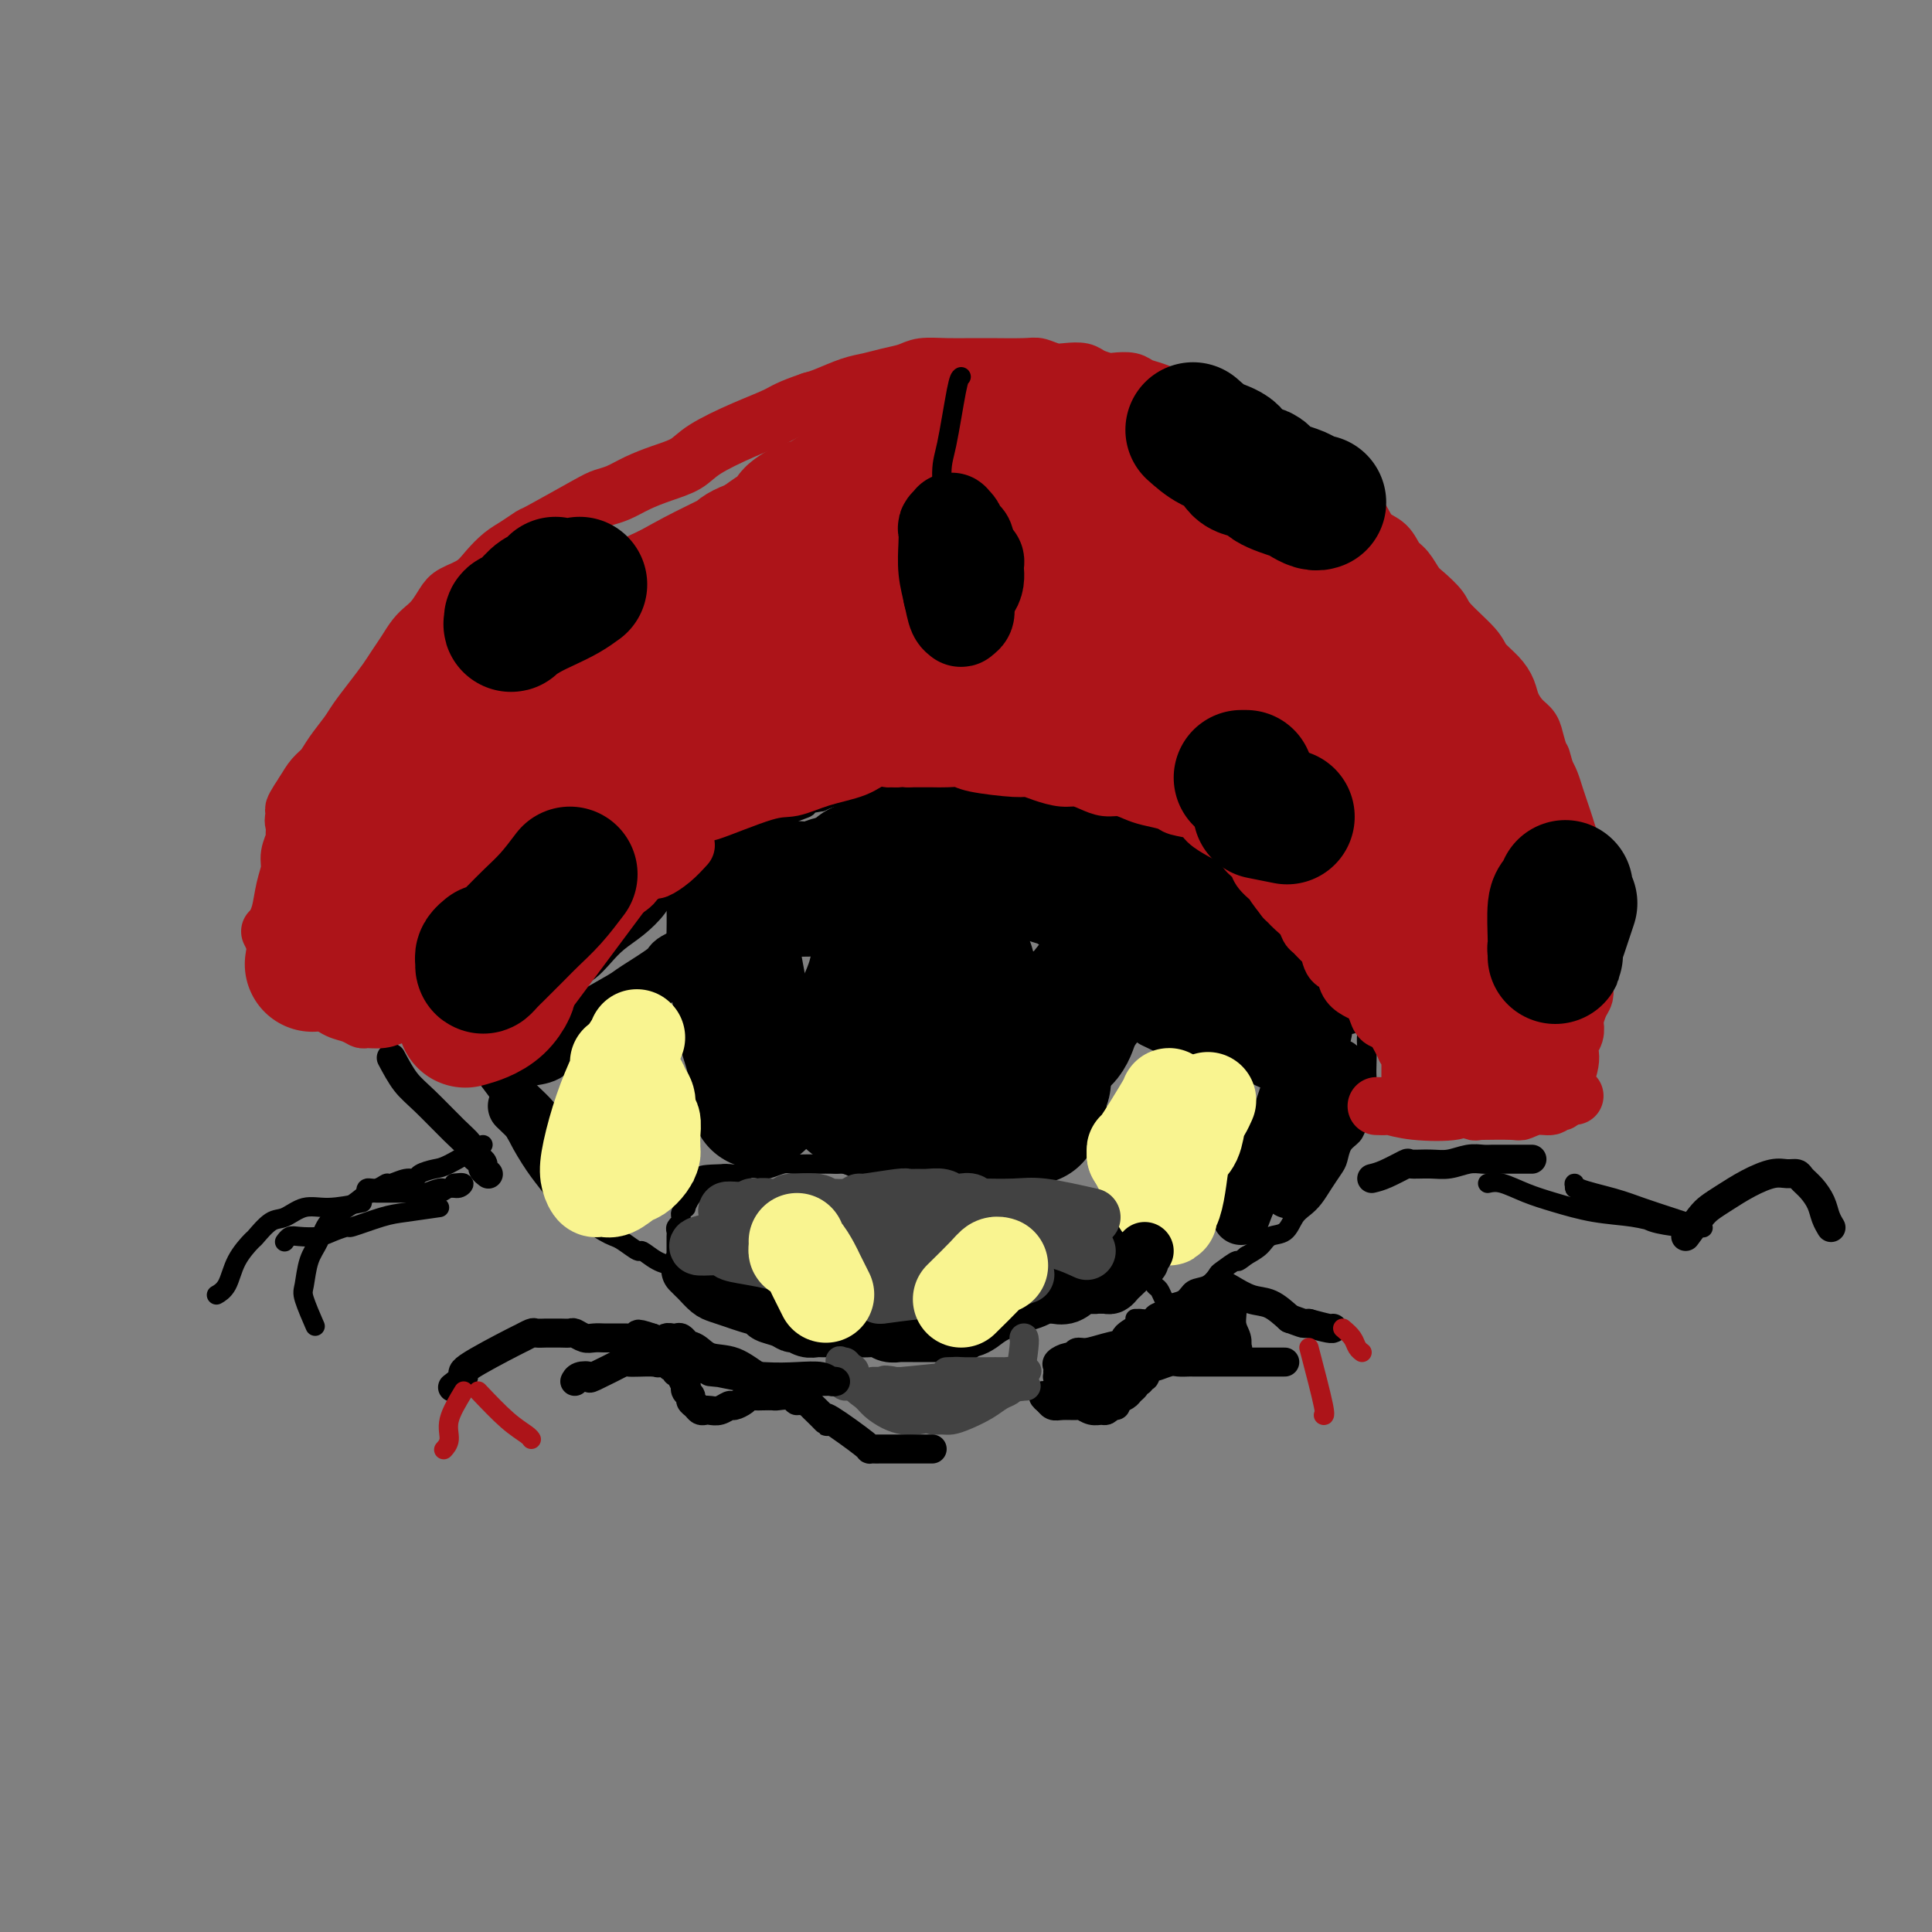<svg viewBox='0 0 400 400' version='1.1' xmlns='http://www.w3.org/2000/svg' xmlns:xlink='http://www.w3.org/1999/xlink'><rect x="0" y="0" width="400" height="400" fill="#808080" stroke="none"/><g fill='none' stroke='#000000' stroke-width='4' stroke-linecap='round' stroke-linejoin='round'><path d='M280,212c-0.316,0.105 -0.632,0.210 -1,0c-0.368,-0.210 -0.787,-0.736 -1,-1c-0.213,-0.264 -0.218,-0.265 -1,-1c-0.782,-0.735 -2.340,-2.203 -3,-3c-0.660,-0.797 -0.421,-0.922 -1,-2c-0.579,-1.078 -1.976,-3.108 -3,-4c-1.024,-0.892 -1.675,-0.645 -2,-1c-0.325,-0.355 -0.324,-1.311 -1,-2c-0.676,-0.689 -2.030,-1.111 -3,-2c-0.970,-0.889 -1.555,-2.244 -2,-3c-0.445,-0.756 -0.749,-0.912 -1,-2c-0.251,-1.088 -0.448,-3.106 -1,-4c-0.552,-0.894 -1.460,-0.662 -2,-1c-0.540,-0.338 -0.711,-1.245 -1,-2c-0.289,-0.755 -0.695,-1.358 -1,-2c-0.305,-0.642 -0.508,-1.324 -1,-2c-0.492,-0.676 -1.273,-1.347 -2,-2c-0.727,-0.653 -1.401,-1.288 -2,-2c-0.599,-0.712 -1.123,-1.499 -2,-2c-0.877,-0.501 -2.108,-0.714 -3,-1c-0.892,-0.286 -1.446,-0.643 -2,-1'/><path d='M244,172c-2.374,-1.724 -2.809,-2.033 -3,-2c-0.191,0.033 -0.140,0.407 -1,0c-0.860,-0.407 -2.633,-1.595 -4,-2c-1.367,-0.405 -2.327,-0.025 -3,0c-0.673,0.025 -1.057,-0.304 -2,-1c-0.943,-0.696 -2.445,-1.758 -3,-2c-0.555,-0.242 -0.163,0.338 -1,0c-0.837,-0.338 -2.904,-1.593 -4,-2c-1.096,-0.407 -1.220,0.036 -2,0c-0.780,-0.036 -2.215,-0.549 -3,-1c-0.785,-0.451 -0.919,-0.839 -2,-1c-1.081,-0.161 -3.109,-0.096 -4,0c-0.891,0.096 -0.645,0.222 -1,0c-0.355,-0.222 -1.313,-0.792 -2,-1c-0.687,-0.208 -1.104,-0.056 -2,0c-0.896,0.056 -2.271,0.014 -3,0c-0.729,-0.014 -0.814,0.000 -1,0c-0.186,-0.000 -0.475,-0.014 -1,0c-0.525,0.014 -1.285,0.057 -2,0c-0.715,-0.057 -1.385,-0.212 -2,0c-0.615,0.212 -1.176,0.793 -2,1c-0.824,0.207 -1.912,0.041 -3,0c-1.088,-0.041 -2.178,0.045 -3,0c-0.822,-0.045 -1.378,-0.220 -2,0c-0.622,0.220 -1.310,0.833 -2,1c-0.690,0.167 -1.381,-0.114 -2,0c-0.619,0.114 -1.166,0.622 -2,1c-0.834,0.378 -1.956,0.627 -3,1c-1.044,0.373 -2.012,0.870 -3,1c-0.988,0.130 -1.997,-0.106 -3,0c-1.003,0.106 -2.002,0.553 -3,1'/><path d='M170,166c-6.612,1.107 -3.643,0.874 -3,1c0.643,0.126 -1.039,0.611 -2,1c-0.961,0.389 -1.202,0.682 -2,1c-0.798,0.318 -2.152,0.661 -3,1c-0.848,0.339 -1.189,0.672 -2,1c-0.811,0.328 -2.091,0.650 -3,1c-0.909,0.350 -1.448,0.729 -2,1c-0.552,0.271 -1.117,0.435 -2,1c-0.883,0.565 -2.083,1.532 -3,2c-0.917,0.468 -1.550,0.435 -2,1c-0.450,0.565 -0.718,1.726 -2,3c-1.282,1.274 -3.578,2.662 -5,4c-1.422,1.338 -1.969,2.627 -3,4c-1.031,1.373 -2.545,2.829 -4,4c-1.455,1.171 -2.851,2.058 -4,3c-1.149,0.942 -2.051,1.939 -3,3c-0.949,1.061 -1.945,2.186 -3,3c-1.055,0.814 -2.168,1.316 -3,2c-0.832,0.684 -1.381,1.549 -2,2c-0.619,0.451 -1.307,0.488 -2,1c-0.693,0.512 -1.390,1.499 -2,2c-0.610,0.501 -1.132,0.515 -2,1c-0.868,0.485 -2.082,1.439 -3,2c-0.918,0.561 -1.541,0.728 -2,1c-0.459,0.272 -0.753,0.650 -1,1c-0.247,0.350 -0.447,0.672 -1,1c-0.553,0.328 -1.457,0.663 -2,1c-0.543,0.337 -0.723,0.678 -1,1c-0.277,0.322 -0.652,0.625 -1,1c-0.348,0.375 -0.671,0.821 -1,1c-0.329,0.179 -0.665,0.089 -1,0'/><path d='M98,218c-8.000,6.756 -3.000,2.644 -1,1c2.000,-1.644 1.000,-0.822 0,0'/><path d='M284,210c-0.422,1.423 -0.844,2.846 -1,4c-0.156,1.154 -0.046,2.039 0,3c0.046,0.961 0.026,1.998 0,3c-0.026,1.002 -0.060,1.971 0,3c0.060,1.029 0.213,2.120 0,3c-0.213,0.880 -0.792,1.548 -1,2c-0.208,0.452 -0.044,0.688 0,1c0.044,0.312 -0.034,0.701 0,1c0.034,0.299 0.178,0.507 0,1c-0.178,0.493 -0.677,1.272 -1,2c-0.323,0.728 -0.471,1.405 -1,2c-0.529,0.595 -1.440,1.108 -2,2c-0.560,0.892 -0.769,2.165 -1,3c-0.231,0.835 -0.485,1.234 -1,2c-0.515,0.766 -1.292,1.901 -2,3c-0.708,1.099 -1.348,2.163 -2,3c-0.652,0.837 -1.314,1.445 -2,2c-0.686,0.555 -1.394,1.055 -2,2c-0.606,0.945 -1.111,2.336 -2,3c-0.889,0.664 -2.162,0.602 -3,1c-0.838,0.398 -1.239,1.257 -2,2c-0.761,0.743 -1.880,1.372 -3,2'/><path d='M258,260c-2.447,1.970 -1.566,0.894 -2,1c-0.434,0.106 -2.184,1.394 -3,2c-0.816,0.606 -0.699,0.529 -1,1c-0.301,0.471 -1.021,1.488 -2,2c-0.979,0.512 -2.217,0.518 -3,1c-0.783,0.482 -1.112,1.439 -2,2c-0.888,0.561 -2.337,0.725 -3,1c-0.663,0.275 -0.542,0.662 -1,1c-0.458,0.338 -1.495,0.626 -2,1c-0.505,0.374 -0.479,0.832 -1,1c-0.521,0.168 -1.590,0.045 -2,0c-0.410,-0.045 -0.161,-0.012 0,0c0.161,0.012 0.236,0.003 0,0c-0.236,-0.003 -0.782,-0.001 -1,0c-0.218,0.001 -0.109,0.000 0,0'/><path d='M242,270c-0.334,-0.212 -0.668,-0.424 -1,-1c-0.332,-0.576 -0.663,-1.518 -1,-2c-0.337,-0.482 -0.682,-0.506 -1,-1c-0.318,-0.494 -0.610,-1.460 -1,-2c-0.390,-0.540 -0.878,-0.654 -1,-1c-0.122,-0.346 0.122,-0.922 0,-1c-0.122,-0.078 -0.610,0.343 -1,0c-0.390,-0.343 -0.682,-1.450 -1,-2c-0.318,-0.550 -0.663,-0.543 -1,-1c-0.337,-0.457 -0.668,-1.379 -1,-2c-0.332,-0.621 -0.666,-0.940 -1,-1c-0.334,-0.060 -0.667,0.139 -1,0c-0.333,-0.139 -0.666,-0.614 -1,-1c-0.334,-0.386 -0.671,-0.681 -1,-1c-0.329,-0.319 -0.652,-0.663 -1,-1c-0.348,-0.337 -0.722,-0.668 -1,-1c-0.278,-0.332 -0.459,-0.666 -1,-1c-0.541,-0.334 -1.440,-0.667 -2,-1c-0.560,-0.333 -0.780,-0.667 -1,-1'/><path d='M223,249c-3.054,-3.411 -1.190,-1.438 -1,-1c0.190,0.438 -1.295,-0.657 -2,-1c-0.705,-0.343 -0.631,0.067 -1,0c-0.369,-0.067 -1.179,-0.610 -2,-1c-0.821,-0.390 -1.651,-0.626 -3,-1c-1.349,-0.374 -3.218,-0.885 -4,-1c-0.782,-0.115 -0.477,0.165 -1,0c-0.523,-0.165 -1.873,-0.776 -3,-1c-1.127,-0.224 -2.030,-0.060 -3,0c-0.970,0.060 -2.007,0.016 -3,0c-0.993,-0.016 -1.942,-0.003 -3,0c-1.058,0.003 -2.223,-0.003 -3,0c-0.777,0.003 -1.164,0.016 -2,0c-0.836,-0.016 -2.120,-0.061 -3,0c-0.880,0.061 -1.356,0.226 -2,0c-0.644,-0.226 -1.457,-0.845 -3,-1c-1.543,-0.155 -3.818,0.155 -5,0c-1.182,-0.155 -1.272,-0.773 -2,-1c-0.728,-0.227 -2.095,-0.061 -3,0c-0.905,0.061 -1.349,0.017 -2,0c-0.651,-0.017 -1.510,-0.005 -2,0c-0.490,0.005 -0.610,0.005 -1,0c-0.390,-0.005 -1.049,-0.015 -2,0c-0.951,0.015 -2.194,0.056 -3,0c-0.806,-0.056 -1.174,-0.207 -2,0c-0.826,0.207 -2.109,0.774 -3,1c-0.891,0.226 -1.391,0.113 -2,0c-0.609,-0.113 -1.328,-0.226 -2,0c-0.672,0.226 -1.296,0.792 -2,1c-0.704,0.208 -1.487,0.060 -2,0c-0.513,-0.060 -0.757,-0.030 -1,0'/><path d='M150,243c-8.780,0.238 -2.730,0.833 -1,1c1.730,0.167 -0.861,-0.095 -2,0c-1.139,0.095 -0.826,0.547 -1,1c-0.174,0.453 -0.834,0.908 -1,1c-0.166,0.092 0.162,-0.178 0,0c-0.162,0.178 -0.813,0.803 -1,1c-0.187,0.197 0.090,-0.035 0,0c-0.090,0.035 -0.546,0.338 -1,1c-0.454,0.662 -0.907,1.684 -1,2c-0.093,0.316 0.172,-0.074 0,0c-0.172,0.074 -0.782,0.611 -1,1c-0.218,0.389 -0.044,0.629 0,1c0.044,0.371 -0.041,0.873 0,1c0.041,0.127 0.207,-0.121 0,0c-0.207,0.121 -0.788,0.610 -1,1c-0.212,0.390 -0.057,0.682 0,1c0.057,0.318 0.015,0.663 0,1c-0.015,0.337 -0.004,0.665 0,1c0.004,0.335 0.001,0.677 0,1c-0.001,0.323 -0.000,0.625 0,1c0.000,0.375 0.000,0.821 0,1c-0.000,0.179 -0.000,0.089 0,0'/><path d='M100,222c1.068,1.421 2.135,2.842 3,4c0.865,1.158 1.526,2.052 2,3c0.474,0.948 0.761,1.949 1,3c0.239,1.051 0.430,2.151 1,3c0.570,0.849 1.518,1.448 2,2c0.482,0.552 0.498,1.057 1,2c0.502,0.943 1.489,2.325 2,3c0.511,0.675 0.544,0.642 1,1c0.456,0.358 1.333,1.108 2,2c0.667,0.892 1.124,1.927 2,3c0.876,1.073 2.173,2.184 3,3c0.827,0.816 1.185,1.337 2,2c0.815,0.663 2.087,1.468 3,2c0.913,0.532 1.469,0.790 2,1c0.531,0.210 1.039,0.372 2,1c0.961,0.628 2.376,1.724 3,2c0.624,0.276 0.458,-0.266 1,0c0.542,0.266 1.792,1.339 3,2c1.208,0.661 2.375,0.909 3,1c0.625,0.091 0.707,0.024 1,0c0.293,-0.024 0.798,-0.007 1,0c0.202,0.007 0.101,0.003 0,0'/></g>
<g fill='none' stroke='#000000' stroke-width='6' stroke-linecap='round' stroke-linejoin='round'><path d='M284,244c0.820,-0.196 1.639,-0.391 3,-1c1.361,-0.609 3.263,-1.631 4,-2c0.737,-0.369 0.309,-0.085 1,0c0.691,0.085 2.503,-0.030 4,0c1.497,0.030 2.680,0.204 4,0c1.320,-0.204 2.776,-0.787 4,-1c1.224,-0.213 2.214,-0.057 3,0c0.786,0.057 1.367,0.015 2,0c0.633,-0.015 1.319,-0.004 2,0c0.681,0.004 1.358,0.001 2,0c0.642,-0.001 1.250,-0.000 2,0c0.750,0.000 1.643,0.000 2,0c0.357,-0.000 0.179,-0.000 0,0'/></g>
<g fill='none' stroke='#000000' stroke-width='4' stroke-linecap='round' stroke-linejoin='round'><path d='M308,245c0.834,-0.180 1.667,-0.361 3,0c1.333,0.361 3.164,1.263 5,2c1.836,0.737 3.676,1.308 6,2c2.324,0.692 5.134,1.506 8,2c2.866,0.494 5.790,0.668 8,1c2.210,0.332 3.706,0.821 5,1c1.294,0.179 2.386,0.047 3,0c0.614,-0.047 0.749,-0.009 1,0c0.251,0.009 0.618,-0.011 1,0c0.382,0.011 0.780,0.054 1,0c0.220,-0.054 0.262,-0.203 0,0c-0.262,0.203 -0.830,0.759 -1,1c-0.170,0.241 0.057,0.166 -1,0c-1.057,-0.166 -3.396,-0.422 -5,-1c-1.604,-0.578 -2.471,-1.478 -4,-2c-1.529,-0.522 -3.719,-0.666 -5,-1c-1.281,-0.334 -1.653,-0.859 -2,-1c-0.347,-0.141 -0.671,0.103 -1,0c-0.329,-0.103 -0.665,-0.551 -1,-1'/><path d='M329,248c-3.277,-0.934 -1.468,-0.770 -1,-1c0.468,-0.230 -0.403,-0.854 -1,-1c-0.597,-0.146 -0.920,0.188 -1,0c-0.080,-0.188 0.082,-0.896 0,-1c-0.082,-0.104 -0.410,0.396 1,1c1.410,0.604 4.557,1.311 7,2c2.443,0.689 4.181,1.360 6,2c1.819,0.640 3.721,1.249 6,2c2.279,0.751 4.937,1.643 6,2c1.063,0.357 0.532,0.178 0,0'/></g>
<g fill='none' stroke='#000000' stroke-width='6' stroke-linecap='round' stroke-linejoin='round'><path d='M349,256c1.101,-1.505 2.203,-3.010 3,-4c0.797,-0.990 1.291,-1.467 2,-2c0.709,-0.533 1.633,-1.124 3,-2c1.367,-0.876 3.178,-2.036 5,-3c1.822,-0.964 3.657,-1.731 5,-2c1.343,-0.269 2.195,-0.039 3,0c0.805,0.039 1.563,-0.114 2,0c0.437,0.114 0.551,0.493 1,1c0.449,0.507 1.231,1.141 2,2c0.769,0.859 1.526,1.941 2,3c0.474,1.059 0.666,2.093 1,3c0.334,0.907 0.810,1.688 1,2c0.190,0.312 0.095,0.156 0,0'/><path d='M81,219c0.974,1.822 1.949,3.644 3,5c1.051,1.356 2.179,2.247 4,4c1.821,1.753 4.334,4.368 6,6c1.666,1.632 2.484,2.283 3,3c0.516,0.717 0.730,1.502 1,2c0.270,0.498 0.594,0.708 1,1c0.406,0.292 0.892,0.666 1,1c0.108,0.334 -0.163,0.628 0,1c0.163,0.372 0.761,0.820 1,1c0.239,0.180 0.120,0.090 0,0'/></g>
<g fill='none' stroke='#000000' stroke-width='4' stroke-linecap='round' stroke-linejoin='round'><path d='M100,237c-2.704,1.599 -5.409,3.198 -7,4c-1.591,0.802 -2.069,0.807 -3,1c-0.931,0.193 -2.315,0.572 -3,1c-0.685,0.428 -0.673,0.903 -1,1c-0.327,0.097 -0.995,-0.185 -2,0c-1.005,0.185 -2.347,0.838 -3,1c-0.653,0.162 -0.617,-0.167 -1,0c-0.383,0.167 -1.186,0.829 -2,1c-0.814,0.171 -1.639,-0.150 -2,0c-0.361,0.150 -0.257,0.772 0,1c0.257,0.228 0.666,0.061 1,0c0.334,-0.061 0.593,-0.015 1,0c0.407,0.015 0.962,0.000 2,0c1.038,-0.000 2.557,0.015 4,0c1.443,-0.015 2.808,-0.060 4,0c1.192,0.060 2.209,0.226 3,0c0.791,-0.226 1.356,-0.844 2,-1c0.644,-0.156 1.366,0.150 2,0c0.634,-0.150 1.181,-0.757 1,-1c-0.181,-0.243 -1.091,-0.121 -2,0'/><path d='M94,245c2.326,0.088 0.140,0.808 -1,1c-1.140,0.192 -1.233,-0.144 -2,0c-0.767,0.144 -2.206,0.770 -3,1c-0.794,0.230 -0.941,0.066 -1,0c-0.059,-0.066 -0.029,-0.033 0,0'/><path d='M91,250c-2.572,0.372 -5.143,0.743 -7,1c-1.857,0.257 -2.999,0.398 -5,1c-2.001,0.602 -4.861,1.664 -6,2c-1.139,0.336 -0.557,-0.055 -1,0c-0.443,0.055 -1.912,0.554 -3,1c-1.088,0.446 -1.794,0.838 -3,1c-1.206,0.162 -2.911,0.095 -4,0c-1.089,-0.095 -1.562,-0.218 -2,0c-0.438,0.218 -0.839,0.777 -1,1c-0.161,0.223 -0.080,0.112 0,0'/><path d='M76,247c-1.284,1.027 -2.568,2.054 -4,3c-1.432,0.946 -3.013,1.811 -4,3c-0.987,1.189 -1.382,2.701 -2,4c-0.618,1.299 -1.461,2.384 -2,4c-0.539,1.616 -0.773,3.763 -1,5c-0.227,1.237 -0.446,1.564 0,3c0.446,1.436 1.556,3.982 2,5c0.444,1.018 0.222,0.509 0,0'/><path d='M75,249c-2.496,0.482 -4.991,0.963 -7,1c-2.009,0.037 -3.530,-0.371 -5,0c-1.470,0.371 -2.887,1.522 -4,2c-1.113,0.478 -1.922,0.285 -3,1c-1.078,0.715 -2.426,2.339 -3,3c-0.574,0.661 -0.375,0.359 -1,1c-0.625,0.641 -2.075,2.223 -3,4c-0.925,1.777 -1.326,3.748 -2,5c-0.674,1.252 -1.621,1.786 -2,2c-0.379,0.214 -0.189,0.107 0,0'/></g>
<g fill='none' stroke='#000000' stroke-width='28' stroke-linecap='round' stroke-linejoin='round'><path d='M157,228c-0.218,-3.184 -0.437,-6.369 -1,-9c-0.563,-2.631 -1.471,-4.709 -2,-7c-0.529,-2.291 -0.678,-4.794 -1,-7c-0.322,-2.206 -0.819,-4.114 -1,-6c-0.181,-1.886 -0.048,-3.749 0,-6c0.048,-2.251 0.012,-4.890 0,-6c-0.012,-1.110 -0.001,-0.689 0,-1c0.001,-0.311 -0.010,-1.352 0,-2c0.010,-0.648 0.040,-0.902 0,-1c-0.040,-0.098 -0.151,-0.040 0,0c0.151,0.040 0.565,0.063 1,0c0.435,-0.063 0.890,-0.213 1,0c0.110,0.213 -0.126,0.789 0,1c0.126,0.211 0.614,0.056 1,0c0.386,-0.056 0.669,-0.015 1,0c0.331,0.015 0.711,0.004 1,0c0.289,-0.004 0.486,-0.000 1,0c0.514,0.000 1.345,-0.003 2,0c0.655,0.003 1.136,0.011 2,0c0.864,-0.011 2.113,-0.042 3,0c0.887,0.042 1.413,0.155 3,0c1.587,-0.155 4.235,-0.580 6,-1c1.765,-0.420 2.647,-0.834 3,-1c0.353,-0.166 0.176,-0.083 0,0'/><path d='M172,183c1.026,0.204 2.052,0.409 4,0c1.948,-0.409 4.820,-1.430 7,-2c2.180,-0.570 3.670,-0.688 6,-1c2.330,-0.312 5.502,-0.817 7,-1c1.498,-0.183 1.322,-0.045 2,0c0.678,0.045 2.211,-0.003 4,0c1.789,0.003 3.833,0.056 5,0c1.167,-0.056 1.456,-0.222 2,0c0.544,0.222 1.344,0.833 2,1c0.656,0.167 1.168,-0.110 2,0c0.832,0.110 1.984,0.607 3,1c1.016,0.393 1.895,0.682 3,1c1.105,0.318 2.436,0.666 3,1c0.564,0.334 0.363,0.653 1,1c0.637,0.347 2.114,0.722 3,1c0.886,0.278 1.182,0.458 2,1c0.818,0.542 2.158,1.444 3,2c0.842,0.556 1.186,0.766 2,1c0.814,0.234 2.099,0.494 3,1c0.901,0.506 1.417,1.259 2,2c0.583,0.741 1.234,1.469 2,2c0.766,0.531 1.647,0.866 2,1c0.353,0.134 0.176,0.067 0,0'/><path d='M250,196c1.480,0.748 2.959,1.496 4,2c1.041,0.504 1.642,0.765 2,1c0.358,0.235 0.472,0.444 1,1c0.528,0.556 1.470,1.458 2,2c0.530,0.542 0.649,0.722 1,1c0.351,0.278 0.934,0.652 1,1c0.066,0.348 -0.385,0.671 0,1c0.385,0.329 1.605,0.665 2,1c0.395,0.335 -0.034,0.668 0,1c0.034,0.332 0.531,0.662 1,1c0.469,0.338 0.910,0.683 1,1c0.090,0.317 -0.172,0.607 0,1c0.172,0.393 0.779,0.891 1,1c0.221,0.109 0.056,-0.170 0,0c-0.056,0.170 -0.003,0.788 0,1c0.003,0.212 -0.043,0.017 0,0c0.043,-0.017 0.175,0.144 0,0c-0.175,-0.144 -0.657,-0.594 -1,-1c-0.343,-0.406 -0.545,-0.769 -1,-1c-0.455,-0.231 -1.161,-0.332 -2,-1c-0.839,-0.668 -1.811,-1.905 -3,-3c-1.189,-1.095 -2.594,-2.047 -4,-3'/><path d='M255,203c-2.224,-2.223 -2.284,-3.282 -3,-4c-0.716,-0.718 -2.090,-1.096 -3,-2c-0.910,-0.904 -1.357,-2.335 -2,-3c-0.643,-0.665 -1.482,-0.563 -2,-1c-0.518,-0.437 -0.716,-1.413 -1,-2c-0.284,-0.587 -0.653,-0.787 -1,-1c-0.347,-0.213 -0.670,-0.441 -1,-1c-0.330,-0.559 -0.666,-1.449 -1,-2c-0.334,-0.551 -0.667,-0.765 -1,-1c-0.333,-0.235 -0.667,-0.493 -1,-1c-0.333,-0.507 -0.666,-1.264 -1,-2c-0.334,-0.736 -0.668,-1.450 -1,-2c-0.332,-0.550 -0.663,-0.936 -1,-1c-0.337,-0.064 -0.681,0.194 -1,0c-0.319,-0.194 -0.614,-0.841 -1,-1c-0.386,-0.159 -0.862,0.168 -1,0c-0.138,-0.168 0.063,-0.832 0,-1c-0.063,-0.168 -0.391,0.161 -1,0c-0.609,-0.161 -1.499,-0.813 -2,-1c-0.501,-0.187 -0.613,0.090 -1,0c-0.387,-0.090 -1.047,-0.546 -2,-1c-0.953,-0.454 -2.198,-0.906 -3,-1c-0.802,-0.094 -1.163,0.171 -2,0c-0.837,-0.171 -2.152,-0.779 -3,-1c-0.848,-0.221 -1.231,-0.056 -2,0c-0.769,0.056 -1.924,0.001 -3,0c-1.076,-0.001 -2.072,0.051 -3,0c-0.928,-0.051 -1.788,-0.206 -3,0c-1.212,0.206 -2.775,0.773 -4,1c-1.225,0.227 -2.113,0.113 -3,0'/><path d='M201,175c-3.354,0.167 -2.738,0.085 -3,0c-0.262,-0.085 -1.401,-0.173 -3,0c-1.599,0.173 -3.658,0.607 -5,1c-1.342,0.393 -1.967,0.746 -3,1c-1.033,0.254 -2.473,0.408 -4,1c-1.527,0.592 -3.142,1.621 -4,2c-0.858,0.379 -0.959,0.108 -1,0c-0.041,-0.108 -0.020,-0.054 0,0'/><path d='M235,195c-2.259,2.169 -4.518,4.339 -6,6c-1.482,1.661 -2.186,2.814 -3,4c-0.814,1.186 -1.739,2.404 -3,4c-1.261,1.596 -2.859,3.568 -4,5c-1.141,1.432 -1.826,2.323 -2,3c-0.174,0.677 0.163,1.141 0,2c-0.163,0.859 -0.827,2.113 -1,3c-0.173,0.887 0.146,1.408 0,2c-0.146,0.592 -0.757,1.255 -1,2c-0.243,0.745 -0.117,1.571 0,2c0.117,0.429 0.224,0.462 0,1c-0.224,0.538 -0.778,1.582 -1,2c-0.222,0.418 -0.111,0.209 0,0'/><path d='M228,202c-1.498,1.770 -2.995,3.540 -4,5c-1.005,1.460 -1.516,2.611 -2,4c-0.484,1.389 -0.939,3.017 -2,4c-1.061,0.983 -2.728,1.321 -4,3c-1.272,1.679 -2.149,4.699 -3,6c-0.851,1.301 -1.677,0.883 -2,1c-0.323,0.117 -0.143,0.767 0,1c0.143,0.233 0.248,0.048 0,0c-0.248,-0.048 -0.849,0.042 -1,0c-0.151,-0.042 0.150,-0.214 0,0c-0.150,0.214 -0.750,0.814 -1,1c-0.250,0.186 -0.150,-0.042 -1,0c-0.850,0.042 -2.649,0.355 -4,1c-1.351,0.645 -2.252,1.623 -3,2c-0.748,0.377 -1.341,0.154 -2,0c-0.659,-0.154 -1.384,-0.237 -2,0c-0.616,0.237 -1.124,0.796 -2,1c-0.876,0.204 -2.121,0.055 -3,0c-0.879,-0.055 -1.391,-0.014 -2,0c-0.609,0.014 -1.315,0.001 -2,0c-0.685,-0.001 -1.349,0.010 -2,0c-0.651,-0.010 -1.291,-0.041 -2,0c-0.709,0.041 -1.488,0.155 -2,0c-0.512,-0.155 -0.756,-0.577 -1,-1'/><path d='M181,230c-3.439,-0.179 -2.035,-0.626 -2,-1c0.035,-0.374 -1.298,-0.676 -2,-1c-0.702,-0.324 -0.774,-0.670 -1,-1c-0.226,-0.330 -0.607,-0.646 -1,-1c-0.393,-0.354 -0.797,-0.748 -1,-1c-0.203,-0.252 -0.207,-0.362 0,-1c0.207,-0.638 0.623,-1.805 1,-3c0.377,-1.195 0.716,-2.417 1,-4c0.284,-1.583 0.514,-3.526 1,-5c0.486,-1.474 1.229,-2.479 2,-4c0.771,-1.521 1.571,-3.560 2,-5c0.429,-1.440 0.488,-2.282 1,-3c0.512,-0.718 1.476,-1.311 2,-2c0.524,-0.689 0.608,-1.474 1,-2c0.392,-0.526 1.093,-0.792 2,-1c0.907,-0.208 2.019,-0.357 3,0c0.981,0.357 1.830,1.219 3,2c1.170,0.781 2.661,1.479 4,2c1.339,0.521 2.525,0.863 3,1c0.475,0.137 0.237,0.068 0,0'/><path d='M180,215c3.161,-0.188 6.322,-0.376 10,-1c3.678,-0.624 7.872,-1.683 11,-2c3.128,-0.317 5.188,0.107 7,0c1.812,-0.107 3.375,-0.745 4,-1c0.625,-0.255 0.313,-0.128 0,0'/></g>
<g fill='none' stroke='#000000' stroke-width='12' stroke-linecap='round' stroke-linejoin='round'><path d='M147,196c-2.902,1.153 -5.804,2.307 -7,3c-1.196,0.693 -0.687,0.926 -2,2c-1.313,1.074 -4.447,2.988 -6,4c-1.553,1.012 -1.525,1.121 -3,2c-1.475,0.879 -4.454,2.526 -7,4c-2.546,1.474 -4.658,2.773 -6,4c-1.342,1.227 -1.915,2.381 -3,3c-1.085,0.619 -2.683,0.702 -4,1c-1.317,0.298 -2.355,0.811 -3,1c-0.645,0.189 -0.899,0.054 -1,0c-0.101,-0.054 -0.051,-0.027 0,0'/><path d='M107,229c1.225,1.166 2.450,2.332 3,3c0.550,0.668 0.424,0.838 1,2c0.576,1.162 1.853,3.317 3,5c1.147,1.683 2.163,2.894 3,4c0.837,1.106 1.495,2.105 2,3c0.505,0.895 0.859,1.684 1,2c0.141,0.316 0.071,0.158 0,0'/><path d='M239,211c1.313,0.618 2.627,1.235 4,2c1.373,0.765 2.806,1.676 4,2c1.194,0.324 2.149,0.059 3,0c0.851,-0.059 1.599,0.087 2,0c0.401,-0.087 0.454,-0.408 1,0c0.546,0.408 1.585,1.545 2,2c0.415,0.455 0.208,0.227 0,0'/><path d='M268,214c0.021,0.772 0.043,1.544 0,2c-0.043,0.456 -0.150,0.596 0,1c0.150,0.404 0.556,1.070 1,1c0.444,-0.070 0.925,-0.877 0,2c-0.925,2.877 -3.256,9.440 -4,12c-0.744,2.560 0.099,1.119 0,1c-0.099,-0.119 -1.141,1.084 -2,3c-0.859,1.916 -1.537,4.544 -2,6c-0.463,1.456 -0.712,1.741 -1,2c-0.288,0.259 -0.616,0.493 -1,1c-0.384,0.507 -0.824,1.288 -1,2c-0.176,0.712 -0.088,1.356 0,2'/><path d='M258,249c-1.833,4.833 -0.917,2.417 0,0'/><path d='M277,221c-1.232,3.228 -2.463,6.456 -3,9c-0.537,2.544 -0.379,4.406 -1,6c-0.621,1.594 -2.022,2.922 -3,4c-0.978,1.078 -1.532,1.906 -2,3c-0.468,1.094 -0.848,2.456 -1,3c-0.152,0.544 -0.076,0.272 0,0'/></g>
<g fill='none' stroke='#F9F490' stroke-width='20' stroke-linecap='round' stroke-linejoin='round'><path d='M242,227c0.113,-0.038 0.226,-0.077 -1,2c-1.226,2.077 -3.793,6.268 -5,8c-1.207,1.732 -1.056,1.005 -1,1c0.056,-0.005 0.016,0.713 0,1c-0.016,0.287 -0.008,0.144 0,0'/><path d='M235,239c0.748,1.358 1.497,2.717 2,4c0.503,1.283 0.762,2.492 1,3c0.238,0.508 0.455,0.315 1,1c0.545,0.685 1.417,2.246 2,3c0.583,0.754 0.877,0.699 1,1c0.123,0.301 0.073,0.957 0,1c-0.073,0.043 -0.171,-0.528 0,-1c0.171,-0.472 0.609,-0.844 1,-2c0.391,-1.156 0.734,-3.096 1,-5c0.266,-1.904 0.453,-3.771 1,-5c0.547,-1.229 1.453,-1.818 2,-3c0.547,-1.182 0.734,-2.956 1,-4c0.266,-1.044 0.610,-1.358 1,-2c0.390,-0.642 0.826,-1.612 1,-2c0.174,-0.388 0.087,-0.194 0,0'/><path d='M128,220c0.105,0.134 0.209,0.267 1,1c0.791,0.733 2.268,2.064 3,3c0.732,0.936 0.718,1.476 1,2c0.282,0.524 0.860,1.033 1,2c0.140,0.967 -0.159,2.392 0,3c0.159,0.608 0.775,0.400 1,1c0.225,0.600 0.058,2.009 0,3c-0.058,0.991 -0.008,1.565 0,2c0.008,0.435 -0.027,0.731 0,1c0.027,0.269 0.117,0.510 0,1c-0.117,0.490 -0.441,1.227 -1,2c-0.559,0.773 -1.354,1.580 -2,2c-0.646,0.420 -1.143,0.454 -2,1c-0.857,0.546 -2.075,1.605 -3,2c-0.925,0.395 -1.556,0.125 -2,0c-0.444,-0.125 -0.702,-0.106 -1,0c-0.298,0.106 -0.635,0.299 -1,0c-0.365,-0.299 -0.756,-1.089 -1,-2c-0.244,-0.911 -0.339,-1.943 0,-4c0.339,-2.057 1.111,-5.139 2,-8c0.889,-2.861 1.893,-5.501 3,-8c1.107,-2.499 2.316,-4.857 3,-6c0.684,-1.143 0.842,-1.072 1,-1'/><path d='M131,217c1.500,-3.833 0.750,-1.917 0,0'/></g>
<g fill='none' stroke='#AD1419' stroke-width='12' stroke-linecap='round' stroke-linejoin='round'><path d='M285,229c0.822,0.028 1.644,0.055 2,0c0.356,-0.055 0.246,-0.193 1,0c0.754,0.193 2.372,0.717 5,1c2.628,0.283 6.264,0.324 8,0c1.736,-0.324 1.570,-1.015 2,-1c0.430,0.015 1.457,0.736 2,1c0.543,0.264 0.602,0.072 1,0c0.398,-0.072 1.134,-0.023 1,0c-0.134,0.023 -1.139,0.021 0,0c1.139,-0.021 4.424,-0.062 6,0c1.576,0.062 1.445,0.227 2,0c0.555,-0.227 1.795,-0.845 3,-1c1.205,-0.155 2.375,0.152 3,0c0.625,-0.152 0.703,-0.762 1,-1c0.297,-0.238 0.811,-0.102 1,0c0.189,0.102 0.054,0.172 0,0c-0.054,-0.172 -0.027,-0.586 0,-1'/><path d='M323,227c5.875,-0.280 1.564,0.020 0,0c-1.564,-0.020 -0.380,-0.361 0,-1c0.380,-0.639 -0.043,-1.575 0,-2c0.043,-0.425 0.551,-0.340 1,-1c0.449,-0.660 0.838,-2.065 1,-3c0.162,-0.935 0.095,-1.400 0,-2c-0.095,-0.600 -0.219,-1.333 0,-2c0.219,-0.667 0.780,-1.267 1,-2c0.220,-0.733 0.097,-1.600 0,-2c-0.097,-0.400 -0.170,-0.333 0,-1c0.170,-0.667 0.582,-2.069 1,-3c0.418,-0.931 0.843,-1.391 1,-2c0.157,-0.609 0.045,-1.365 0,-2c-0.045,-0.635 -0.025,-1.147 0,-2c0.025,-0.853 0.055,-2.048 0,-3c-0.055,-0.952 -0.196,-1.663 0,-2c0.196,-0.337 0.728,-0.302 1,-1c0.272,-0.698 0.284,-2.129 0,-3c-0.284,-0.871 -0.865,-1.181 -1,-2c-0.135,-0.819 0.175,-2.148 0,-3c-0.175,-0.852 -0.834,-1.228 -1,-2c-0.166,-0.772 0.163,-1.939 0,-3c-0.163,-1.061 -0.817,-2.016 -1,-3c-0.183,-0.984 0.106,-1.995 0,-3c-0.106,-1.005 -0.606,-2.002 -1,-3c-0.394,-0.998 -0.683,-1.997 -1,-3c-0.317,-1.003 -0.662,-2.011 -1,-3c-0.338,-0.989 -0.668,-1.959 -1,-3c-0.332,-1.041 -0.666,-2.155 -1,-3c-0.334,-0.845 -0.667,-1.423 -1,-2'/><path d='M320,160c-1.568,-5.645 -0.987,-3.259 -1,-3c-0.013,0.259 -0.619,-1.610 -1,-3c-0.381,-1.390 -0.538,-2.300 -1,-3c-0.462,-0.700 -1.231,-1.188 -2,-2c-0.769,-0.812 -1.540,-1.948 -2,-3c-0.460,-1.052 -0.610,-2.022 -1,-3c-0.390,-0.978 -1.020,-1.966 -2,-3c-0.980,-1.034 -2.311,-2.115 -3,-3c-0.689,-0.885 -0.737,-1.573 -2,-3c-1.263,-1.427 -3.742,-3.594 -5,-5c-1.258,-1.406 -1.296,-2.052 -2,-3c-0.704,-0.948 -2.074,-2.197 -3,-3c-0.926,-0.803 -1.407,-1.159 -2,-2c-0.593,-0.841 -1.300,-2.167 -2,-3c-0.700,-0.833 -1.395,-1.171 -2,-2c-0.605,-0.829 -1.119,-2.147 -2,-3c-0.881,-0.853 -2.127,-1.239 -3,-2c-0.873,-0.761 -1.371,-1.896 -2,-3c-0.629,-1.104 -1.388,-2.177 -2,-3c-0.612,-0.823 -1.079,-1.398 -2,-2c-0.921,-0.602 -2.298,-1.232 -3,-2c-0.702,-0.768 -0.730,-1.673 -1,-2c-0.270,-0.327 -0.782,-0.076 -2,-1c-1.218,-0.924 -3.141,-3.025 -4,-4c-0.859,-0.975 -0.653,-0.825 -1,-1c-0.347,-0.175 -1.248,-0.676 -2,-1c-0.752,-0.324 -1.356,-0.472 -2,-1c-0.644,-0.528 -1.327,-1.437 -2,-2c-0.673,-0.563 -1.337,-0.782 -2,-1'/><path d='M259,88c-3.606,-2.813 -2.120,-1.345 -2,-1c0.120,0.345 -1.126,-0.432 -2,-1c-0.874,-0.568 -1.375,-0.927 -2,-1c-0.625,-0.073 -1.374,0.139 -2,0c-0.626,-0.139 -1.129,-0.629 -2,-1c-0.871,-0.371 -2.110,-0.624 -3,-1c-0.890,-0.376 -1.431,-0.875 -2,-1c-0.569,-0.125 -1.168,0.124 -2,0c-0.832,-0.124 -1.898,-0.621 -3,-1c-1.102,-0.379 -2.238,-0.640 -3,-1c-0.762,-0.360 -1.148,-0.818 -2,-1c-0.852,-0.182 -2.171,-0.087 -3,0c-0.829,0.087 -1.169,0.168 -2,0c-0.831,-0.168 -2.152,-0.585 -3,-1c-0.848,-0.415 -1.223,-0.829 -2,-1c-0.777,-0.171 -1.956,-0.098 -3,0c-1.044,0.098 -1.953,0.223 -3,0c-1.047,-0.223 -2.232,-0.792 -3,-1c-0.768,-0.208 -1.120,-0.056 -3,0c-1.880,0.056 -5.287,0.014 -7,0c-1.713,-0.014 -1.731,-0.001 -2,0c-0.269,0.001 -0.788,-0.011 -2,0c-1.212,0.011 -3.118,0.045 -5,0c-1.882,-0.045 -3.741,-0.168 -5,0c-1.259,0.168 -1.919,0.626 -3,1c-1.081,0.374 -2.582,0.664 -4,1c-1.418,0.336 -2.751,0.719 -4,1c-1.249,0.281 -2.413,0.460 -4,1c-1.587,0.540 -3.596,1.440 -5,2c-1.404,0.560 -2.202,0.780 -3,1'/><path d='M168,83c-4.836,1.634 -5.426,2.220 -7,3c-1.574,0.780 -4.132,1.756 -7,3c-2.868,1.244 -6.045,2.757 -8,4c-1.955,1.243 -2.687,2.217 -4,3c-1.313,0.783 -3.206,1.375 -5,2c-1.794,0.625 -3.490,1.282 -5,2c-1.510,0.718 -2.833,1.497 -4,2c-1.167,0.503 -2.178,0.729 -3,1c-0.822,0.271 -1.455,0.585 -4,2c-2.545,1.415 -7.003,3.929 -9,5c-1.997,1.071 -1.534,0.699 -2,1c-0.466,0.301 -1.862,1.274 -3,2c-1.138,0.726 -2.020,1.205 -3,2c-0.980,0.795 -2.058,1.907 -3,3c-0.942,1.093 -1.747,2.166 -3,3c-1.253,0.834 -2.955,1.430 -4,2c-1.045,0.570 -1.435,1.114 -2,2c-0.565,0.886 -1.306,2.113 -2,3c-0.694,0.887 -1.340,1.433 -2,2c-0.660,0.567 -1.334,1.155 -2,2c-0.666,0.845 -1.323,1.949 -2,3c-0.677,1.051 -1.374,2.051 -2,3c-0.626,0.949 -1.183,1.846 -2,3c-0.817,1.154 -1.896,2.564 -3,4c-1.104,1.436 -2.235,2.898 -3,4c-0.765,1.102 -1.163,1.845 -2,3c-0.837,1.155 -2.111,2.722 -3,4c-0.889,1.278 -1.393,2.267 -2,3c-0.607,0.733 -1.316,1.209 -2,2c-0.684,0.791 -1.342,1.895 -2,3'/><path d='M63,164c-3.724,5.533 -1.533,3.365 -1,3c0.533,-0.365 -0.593,1.074 -1,2c-0.407,0.926 -0.094,1.339 0,2c0.094,0.661 -0.030,1.571 0,2c0.030,0.429 0.216,0.376 0,1c-0.216,0.624 -0.832,1.923 -1,3c-0.168,1.077 0.113,1.930 0,3c-0.113,1.070 -0.619,2.355 -1,4c-0.381,1.645 -0.638,3.649 -1,5c-0.362,1.351 -0.830,2.050 -1,3c-0.170,0.950 -0.043,2.152 0,3c0.043,0.848 0.001,1.341 0,2c-0.001,0.659 0.038,1.483 0,2c-0.038,0.517 -0.155,0.726 0,1c0.155,0.274 0.580,0.612 1,1c0.420,0.388 0.834,0.825 1,1c0.166,0.175 0.083,0.087 0,0'/><path d='M142,175c-0.942,1.034 -1.883,2.067 -3,3c-1.117,0.933 -2.408,1.765 -3,2c-0.592,0.235 -0.485,-0.128 -1,0c-0.515,0.128 -1.652,0.746 -2,1c-0.348,0.254 0.095,0.144 0,0c-0.095,-0.144 -0.726,-0.323 -1,0c-0.274,0.323 -0.192,1.147 -1,2c-0.808,0.853 -2.507,1.735 -4,3c-1.493,1.265 -2.781,2.913 -4,4c-1.219,1.087 -2.368,1.615 -3,2c-0.632,0.385 -0.746,0.628 -1,1c-0.254,0.372 -0.649,0.872 -1,1c-0.351,0.128 -0.659,-0.117 -1,0c-0.341,0.117 -0.715,0.595 -1,1c-0.285,0.405 -0.482,0.739 -1,1c-0.518,0.261 -1.357,0.451 -2,1c-0.643,0.549 -1.089,1.456 -2,2c-0.911,0.544 -2.285,0.723 -3,1c-0.715,0.277 -0.769,0.651 -1,1c-0.231,0.349 -0.637,0.671 -1,1c-0.363,0.329 -0.681,0.664 -1,1'/><path d='M105,203c-6.018,4.491 -2.564,1.719 -2,1c0.564,-0.719 -1.763,0.617 -3,1c-1.237,0.383 -1.384,-0.185 -2,0c-0.616,0.185 -1.701,1.124 -3,2c-1.299,0.876 -2.812,1.689 -4,2c-1.188,0.311 -2.052,0.122 -3,0c-0.948,-0.122 -1.979,-0.175 -3,0c-1.021,0.175 -2.030,0.580 -3,1c-0.970,0.420 -1.901,0.857 -3,1c-1.099,0.143 -2.366,-0.006 -3,0c-0.634,0.006 -0.635,0.167 -1,0c-0.365,-0.167 -1.095,-0.664 -2,-1c-0.905,-0.336 -1.987,-0.513 -3,-1c-1.013,-0.487 -1.959,-1.285 -3,-2c-1.041,-0.715 -2.177,-1.346 -3,-2c-0.823,-0.654 -1.334,-1.329 -2,-2c-0.666,-0.671 -1.489,-1.336 -2,-2c-0.511,-0.664 -0.711,-1.327 -1,-2c-0.289,-0.673 -0.666,-1.357 -1,-2c-0.334,-0.643 -0.626,-1.244 -1,-2c-0.374,-0.756 -0.832,-1.665 -1,-2c-0.168,-0.335 -0.048,-0.096 0,0c0.048,0.096 0.024,0.048 0,0'/><path d='M292,226c-0.002,-1.527 -0.005,-3.054 0,-4c0.005,-0.946 0.016,-1.310 0,-2c-0.016,-0.690 -0.059,-1.706 0,-2c0.059,-0.294 0.220,0.135 0,0c-0.220,-0.135 -0.822,-0.833 -1,-1c-0.178,-0.167 0.069,0.198 0,0c-0.069,-0.198 -0.452,-0.960 -1,-2c-0.548,-1.040 -1.259,-2.359 -2,-3c-0.741,-0.641 -1.511,-0.605 -2,-1c-0.489,-0.395 -0.698,-1.221 -1,-2c-0.302,-0.779 -0.696,-1.512 -1,-2c-0.304,-0.488 -0.519,-0.730 -1,-1c-0.481,-0.270 -1.228,-0.566 -2,-1c-0.772,-0.434 -1.568,-1.004 -2,-2c-0.432,-0.996 -0.501,-2.417 -1,-3c-0.499,-0.583 -1.429,-0.326 -2,-1c-0.571,-0.674 -0.782,-2.277 -1,-3c-0.218,-0.723 -0.443,-0.565 -1,-1c-0.557,-0.435 -1.444,-1.465 -2,-2c-0.556,-0.535 -0.779,-0.577 -1,-1c-0.221,-0.423 -0.441,-1.227 -1,-2c-0.559,-0.773 -1.458,-1.516 -2,-2c-0.542,-0.484 -0.726,-0.710 -1,-1c-0.274,-0.290 -0.637,-0.645 -1,-1'/><path d='M266,186c-4.196,-5.352 -1.687,-2.732 -1,-2c0.687,0.732 -0.450,-0.422 -1,-1c-0.550,-0.578 -0.514,-0.578 -1,-1c-0.486,-0.422 -1.496,-1.265 -2,-2c-0.504,-0.735 -0.504,-1.362 -1,-2c-0.496,-0.638 -1.488,-1.287 -2,-2c-0.512,-0.713 -0.544,-1.490 -1,-2c-0.456,-0.510 -1.338,-0.752 -2,-1c-0.662,-0.248 -1.106,-0.500 -2,-1c-0.894,-0.500 -2.238,-1.247 -3,-2c-0.762,-0.753 -0.941,-1.511 -2,-2c-1.059,-0.489 -2.996,-0.709 -4,-1c-1.004,-0.291 -1.073,-0.652 -2,-1c-0.927,-0.348 -2.712,-0.685 -4,-1c-1.288,-0.315 -2.077,-0.610 -3,-1c-0.923,-0.390 -1.978,-0.874 -3,-1c-1.022,-0.126 -2.009,0.107 -3,0c-0.991,-0.107 -1.985,-0.555 -3,-1c-1.015,-0.445 -2.052,-0.889 -3,-1c-0.948,-0.111 -1.809,0.111 -3,0c-1.191,-0.111 -2.713,-0.555 -4,-1c-1.287,-0.445 -2.340,-0.890 -3,-1c-0.660,-0.110 -0.928,0.114 -3,0c-2.072,-0.114 -5.948,-0.566 -8,-1c-2.052,-0.434 -2.279,-0.848 -3,-1c-0.721,-0.152 -1.936,-0.041 -3,0c-1.064,0.041 -1.979,0.011 -3,0c-1.021,-0.011 -2.149,-0.003 -3,0c-0.851,0.003 -1.426,0.002 -2,0'/><path d='M188,157c-4.189,-0.308 -2.161,-0.076 -2,0c0.161,0.076 -1.543,-0.002 -2,0c-0.457,0.002 0.335,0.085 0,0c-0.335,-0.085 -1.796,-0.339 -3,0c-1.204,0.339 -2.149,1.269 -4,2c-1.851,0.731 -4.606,1.262 -7,2c-2.394,0.738 -4.427,1.684 -6,2c-1.573,0.316 -2.685,0.001 -6,1c-3.315,0.999 -8.833,3.312 -11,4c-2.167,0.688 -0.983,-0.249 -2,0c-1.017,0.249 -4.235,1.682 -7,3c-2.765,1.318 -5.076,2.519 -6,3c-0.924,0.481 -0.462,0.240 0,0'/></g>
<g fill='none' stroke='#AD1419' stroke-width='28' stroke-linecap='round' stroke-linejoin='round'><path d='M312,217c-1.252,-3.203 -2.504,-6.406 -3,-8c-0.496,-1.594 -0.236,-1.581 -1,-3c-0.764,-1.419 -2.553,-4.272 -4,-6c-1.447,-1.728 -2.553,-2.331 -4,-3c-1.447,-0.669 -3.235,-1.403 -4,-2c-0.765,-0.597 -0.506,-1.056 -1,-2c-0.494,-0.944 -1.742,-2.373 -3,-4c-1.258,-1.627 -2.528,-3.453 -3,-4c-0.472,-0.547 -0.147,0.186 -1,-1c-0.853,-1.186 -2.885,-4.292 -4,-6c-1.115,-1.708 -1.312,-2.017 -2,-3c-0.688,-0.983 -1.865,-2.641 -3,-4c-1.135,-1.359 -2.226,-2.418 -3,-4c-0.774,-1.582 -1.232,-3.687 -2,-5c-0.768,-1.313 -1.848,-1.835 -3,-3c-1.152,-1.165 -2.377,-2.973 -3,-4c-0.623,-1.027 -0.645,-1.273 -1,-2c-0.355,-0.727 -1.042,-1.935 -2,-3c-0.958,-1.065 -2.185,-1.987 -3,-3c-0.815,-1.013 -1.218,-2.117 -2,-3c-0.782,-0.883 -1.944,-1.546 -3,-2c-1.056,-0.454 -2.005,-0.699 -3,-1c-0.995,-0.301 -2.037,-0.658 -3,-1c-0.963,-0.342 -1.847,-0.669 -3,-1c-1.153,-0.331 -2.577,-0.665 -4,-1'/><path d='M244,138c-3.381,-0.868 -3.835,-0.036 -5,0c-1.165,0.036 -3.042,-0.722 -5,-1c-1.958,-0.278 -3.998,-0.074 -6,0c-2.002,0.074 -3.966,0.019 -6,0c-2.034,-0.019 -4.137,-0.002 -6,0c-1.863,0.002 -3.484,-0.011 -5,0c-1.516,0.011 -2.926,0.048 -5,0c-2.074,-0.048 -4.810,-0.179 -7,0c-2.190,0.179 -3.832,0.668 -6,1c-2.168,0.332 -4.862,0.506 -7,1c-2.138,0.494 -3.719,1.308 -6,2c-2.281,0.692 -5.262,1.262 -8,2c-2.738,0.738 -5.232,1.644 -8,3c-2.768,1.356 -5.808,3.162 -10,5c-4.192,1.838 -9.534,3.709 -15,6c-5.466,2.291 -11.056,5.001 -15,7c-3.944,1.999 -6.242,3.286 -9,5c-2.758,1.714 -5.976,3.856 -8,5c-2.024,1.144 -2.853,1.289 -7,4c-4.147,2.711 -11.610,7.987 -15,10c-3.390,2.013 -2.705,0.763 -3,1c-0.295,0.237 -1.570,1.962 -3,3c-1.430,1.038 -3.014,1.389 -4,2c-0.986,0.611 -1.375,1.481 -2,2c-0.625,0.519 -1.487,0.685 -2,1c-0.513,0.315 -0.677,0.777 -1,1c-0.323,0.223 -0.807,0.207 -1,0c-0.193,-0.207 -0.097,-0.603 0,-1'/><path d='M69,197c-8.494,5.116 -2.229,1.407 0,0c2.229,-1.407 0.422,-0.512 0,-1c-0.422,-0.488 0.540,-2.358 0,-2c-0.540,0.358 -2.583,2.943 2,-4c4.583,-6.943 15.793,-23.415 22,-32c6.207,-8.585 7.413,-9.283 8,-10c0.587,-0.717 0.555,-1.453 7,-6c6.445,-4.547 19.367,-12.903 28,-18c8.633,-5.097 12.977,-6.934 15,-8c2.023,-1.066 1.727,-1.361 3,-2c1.273,-0.639 4.116,-1.621 9,-3c4.884,-1.379 11.809,-3.154 15,-4c3.191,-0.846 2.649,-0.762 5,-1c2.351,-0.238 7.596,-0.796 12,-1c4.404,-0.204 7.968,-0.052 11,0c3.032,0.052 5.532,0.006 8,0c2.468,-0.006 4.902,0.028 6,0c1.098,-0.028 0.859,-0.118 3,0c2.141,0.118 6.662,0.445 10,1c3.338,0.555 5.494,1.339 8,2c2.506,0.661 5.362,1.198 8,2c2.638,0.802 5.056,1.870 7,3c1.944,1.130 3.412,2.323 5,4c1.588,1.677 3.294,3.839 5,6'/><path d='M266,123c3.145,2.848 2.506,3.468 3,5c0.494,1.532 2.121,3.977 3,6c0.879,2.023 1.011,3.626 2,6c0.989,2.374 2.834,5.519 4,8c1.166,2.481 1.652,4.297 3,6c1.348,1.703 3.558,3.292 5,5c1.442,1.708 2.117,3.534 3,5c0.883,1.466 1.976,2.572 3,4c1.024,1.428 1.980,3.177 3,5c1.020,1.823 2.106,3.720 3,6c0.894,2.280 1.598,4.944 2,7c0.402,2.056 0.504,3.503 1,5c0.496,1.497 1.387,3.045 2,5c0.613,1.955 0.949,4.318 1,6c0.051,1.682 -0.181,2.684 0,4c0.181,1.316 0.776,2.947 1,4c0.224,1.053 0.079,1.529 0,2c-0.079,0.471 -0.091,0.937 0,2c0.091,1.063 0.287,2.722 0,3c-0.287,0.278 -1.055,-0.826 -3,-4c-1.945,-3.174 -5.068,-8.418 -8,-13c-2.932,-4.582 -5.674,-8.503 -8,-12c-2.326,-3.497 -4.236,-6.571 -6,-9c-1.764,-2.429 -3.382,-4.215 -5,-6'/><path d='M275,173c-5.285,-7.715 -3.496,-5.003 -4,-5c-0.504,0.003 -3.301,-2.703 -6,-5c-2.699,-2.297 -5.298,-4.187 -8,-6c-2.702,-1.813 -5.505,-3.550 -9,-5c-3.495,-1.450 -7.680,-2.612 -11,-4c-3.320,-1.388 -5.775,-3.003 -9,-4c-3.225,-0.997 -7.219,-1.377 -11,-2c-3.781,-0.623 -7.348,-1.487 -11,-2c-3.652,-0.513 -7.388,-0.673 -10,-1c-2.612,-0.327 -4.100,-0.820 -6,-1c-1.900,-0.180 -4.212,-0.047 -6,0c-1.788,0.047 -3.054,0.009 -4,0c-0.946,-0.009 -1.574,0.013 -2,0c-0.426,-0.013 -0.650,-0.060 -1,0c-0.350,0.060 -0.826,0.226 0,0c0.826,-0.226 2.954,-0.843 3,-1c0.046,-0.157 -1.989,0.146 14,0c15.989,-0.146 50.004,-0.741 63,-1c12.996,-0.259 4.974,-0.181 4,0c-0.974,0.181 5.099,0.465 10,2c4.901,1.535 8.629,4.321 11,6c2.371,1.679 3.386,2.252 4,3c0.614,0.748 0.828,1.670 1,2c0.172,0.330 0.304,0.068 0,0c-0.304,-0.068 -1.043,0.059 -5,0c-3.957,-0.059 -11.130,-0.302 -18,-1c-6.870,-0.698 -13.435,-1.849 -20,-3'/><path d='M244,145c-9.977,-0.893 -13.918,-2.127 -19,-3c-5.082,-0.873 -11.305,-1.386 -17,-2c-5.695,-0.614 -10.864,-1.330 -16,-2c-5.136,-0.670 -10.241,-1.292 -15,-2c-4.759,-0.708 -9.173,-1.500 -13,-2c-3.827,-0.500 -7.066,-0.708 -10,-1c-2.934,-0.292 -5.563,-0.667 -8,-1c-2.437,-0.333 -4.682,-0.624 -5,-1c-0.318,-0.376 1.293,-0.837 -1,-1c-2.293,-0.163 -8.489,-0.028 0,0c8.489,0.028 31.663,-0.050 45,0c13.337,0.050 16.839,0.227 22,0c5.161,-0.227 11.982,-0.857 18,-1c6.018,-0.143 11.232,0.201 15,1c3.768,0.799 6.090,2.054 9,3c2.910,0.946 6.410,1.584 9,3c2.590,1.416 4.271,3.609 6,6c1.729,2.391 3.507,4.978 5,7c1.493,2.022 2.702,3.479 4,5c1.298,1.521 2.687,3.105 4,5c1.313,1.895 2.552,4.100 4,6c1.448,1.900 3.105,3.496 4,5c0.895,1.504 1.028,2.915 2,4c0.972,1.085 2.781,1.842 4,3c1.219,1.158 1.846,2.716 3,4c1.154,1.284 2.835,2.293 4,3c1.165,0.707 1.814,1.114 3,2c1.186,0.886 2.910,2.253 4,3c1.090,0.747 1.545,0.873 2,1'/><path d='M307,190c3.431,2.666 2.010,1.331 2,1c-0.010,-0.331 1.391,0.341 2,1c0.609,0.659 0.427,1.305 0,1c-0.427,-0.305 -1.100,-1.563 -1,-1c0.100,0.563 0.974,2.946 0,-2c-0.974,-4.946 -3.795,-17.219 -5,-22c-1.205,-4.781 -0.794,-2.068 -1,-2c-0.206,0.068 -1.029,-2.508 -2,-6c-0.971,-3.492 -2.091,-7.901 -3,-10c-0.909,-2.099 -1.609,-1.888 -2,-3c-0.391,-1.112 -0.474,-3.548 -1,-5c-0.526,-1.452 -1.495,-1.921 -2,-3c-0.505,-1.079 -0.547,-2.769 -1,-4c-0.453,-1.231 -1.316,-2.002 -2,-3c-0.684,-0.998 -1.189,-2.224 -2,-3c-0.811,-0.776 -1.927,-1.103 -3,-2c-1.073,-0.897 -2.103,-2.365 -3,-3c-0.897,-0.635 -1.660,-0.438 -3,-1c-1.340,-0.562 -3.256,-1.883 -5,-3c-1.744,-1.117 -3.316,-2.032 -5,-3c-1.684,-0.968 -3.481,-1.991 -5,-3c-1.519,-1.009 -2.759,-2.005 -4,-3'/><path d='M261,111c-4.364,-2.324 -4.273,-1.635 -5,-2c-0.727,-0.365 -2.273,-1.784 -4,-3c-1.727,-1.216 -3.634,-2.227 -5,-3c-1.366,-0.773 -2.191,-1.306 -3,-2c-0.809,-0.694 -1.601,-1.548 -3,-2c-1.399,-0.452 -3.404,-0.502 -5,-1c-1.596,-0.498 -2.784,-1.443 -4,-2c-1.216,-0.557 -2.462,-0.728 -4,-1c-1.538,-0.272 -3.368,-0.647 -5,-1c-1.632,-0.353 -3.066,-0.683 -4,-1c-0.934,-0.317 -1.370,-0.622 -3,-1c-1.630,-0.378 -4.455,-0.829 -6,-1c-1.545,-0.171 -1.810,-0.060 -3,0c-1.190,0.060 -3.306,0.071 -4,0c-0.694,-0.071 0.034,-0.225 0,0c-0.034,0.225 -0.831,0.827 -2,1c-1.169,0.173 -2.711,-0.084 -6,1c-3.289,1.084 -8.323,3.509 -12,5c-3.677,1.491 -5.995,2.049 -8,3c-2.005,0.951 -3.696,2.295 -5,3c-1.304,0.705 -2.220,0.772 -3,1c-0.780,0.228 -1.422,0.618 -2,1c-0.578,0.382 -1.092,0.755 -1,1c0.092,0.245 0.789,0.361 0,1c-0.789,0.639 -3.065,1.801 -6,4c-2.935,2.199 -6.529,5.435 -10,8c-3.471,2.565 -6.819,4.460 -9,6c-2.181,1.540 -3.195,2.726 -5,4c-1.805,1.274 -4.403,2.637 -7,4'/><path d='M127,134c-7.354,4.861 -5.740,2.514 -6,2c-0.260,-0.514 -2.394,0.807 -4,2c-1.606,1.193 -2.683,2.259 -4,3c-1.317,0.741 -2.874,1.156 -4,2c-1.126,0.844 -1.822,2.117 -3,3c-1.178,0.883 -2.838,1.377 -4,2c-1.162,0.623 -1.828,1.374 -3,2c-1.172,0.626 -2.852,1.127 -4,2c-1.148,0.873 -1.764,2.117 -3,3c-1.236,0.883 -3.091,1.405 -4,2c-0.909,0.595 -0.870,1.265 -3,4c-2.130,2.735 -6.427,7.537 -8,10c-1.573,2.463 -0.422,2.588 0,3c0.422,0.412 0.114,1.111 0,4c-0.114,2.889 -0.032,7.968 0,10c0.032,2.032 0.016,1.016 0,0'/><path d='M141,155c-14.692,19.735 -29.384,39.470 -35,47c-5.616,7.530 -2.155,2.853 -1,2c1.155,-0.853 0.003,2.116 -2,4c-2.003,1.884 -4.858,2.681 -6,3c-1.142,0.319 -0.571,0.159 0,0'/><path d='M168,110c-8.781,3.588 -17.562,7.175 -24,10c-6.438,2.825 -10.534,4.886 -15,7c-4.466,2.114 -9.302,4.279 -13,6c-3.698,1.721 -6.259,2.997 -9,5c-2.741,2.003 -5.661,4.731 -7,6c-1.339,1.269 -1.097,1.077 -1,1c0.097,-0.077 0.048,-0.038 0,0'/></g>
<g fill='none' stroke='#000000' stroke-width='28' stroke-linecap='round' stroke-linejoin='round'><path d='M247,89c1.267,1.128 2.535,2.255 4,3c1.465,0.745 3.128,1.106 4,2c0.872,0.894 0.954,2.319 2,3c1.046,0.681 3.057,0.617 4,1c0.943,0.383 0.817,1.213 2,2c1.183,0.787 3.676,1.531 5,2c1.324,0.469 1.479,0.662 2,1c0.521,0.338 1.410,0.822 2,1c0.590,0.178 0.883,0.051 1,0c0.117,-0.051 0.059,-0.025 0,0'/></g>
<g fill='none' stroke='#000000' stroke-width='20' stroke-linecap='round' stroke-linejoin='round'><path d='M201,117c-0.455,2.649 -0.909,5.297 -1,7c-0.091,1.703 0.183,2.459 0,3c-0.183,0.541 -0.823,0.866 -1,1c-0.177,0.134 0.110,0.076 0,0c-0.110,-0.076 -0.618,-0.171 -1,-1c-0.382,-0.829 -0.639,-2.393 -1,-4c-0.361,-1.607 -0.825,-3.257 -1,-5c-0.175,-1.743 -0.062,-3.578 0,-5c0.062,-1.422 0.072,-2.432 0,-3c-0.072,-0.568 -0.227,-0.695 0,-1c0.227,-0.305 0.835,-0.788 1,-1c0.165,-0.212 -0.113,-0.153 0,0c0.113,0.153 0.619,0.399 1,1c0.381,0.601 0.638,1.557 1,2c0.362,0.443 0.829,0.372 1,1c0.171,0.628 0.046,1.954 0,3c-0.046,1.046 -0.012,1.811 0,2c0.012,0.189 0.003,-0.197 0,0c-0.003,0.197 -0.001,0.976 0,1c0.001,0.024 0.000,-0.707 0,-1c-0.000,-0.293 -0.000,-0.146 0,0'/><path d='M200,117c0.574,0.853 0.010,-0.515 0,-1c-0.010,-0.485 0.534,-0.086 1,0c0.466,0.086 0.855,-0.142 1,0c0.145,0.142 0.046,0.655 0,1c-0.046,0.345 -0.039,0.523 0,1c0.039,0.477 0.112,1.253 0,2c-0.112,0.747 -0.408,1.466 -1,2c-0.592,0.534 -1.480,0.884 -2,1c-0.520,0.116 -0.671,-0.001 -1,0c-0.329,0.001 -0.834,0.119 -1,0c-0.166,-0.119 0.007,-0.475 0,-1c-0.007,-0.525 -0.194,-1.218 0,-2c0.194,-0.782 0.770,-1.652 1,-2c0.230,-0.348 0.115,-0.174 0,0'/></g>
<g fill='none' stroke='#000000' stroke-width='4' stroke-linecap='round' stroke-linejoin='round'><path d='M199,78c-0.234,0.147 -0.469,0.293 -1,3c-0.531,2.707 -1.359,7.973 -2,11c-0.641,3.027 -1.096,3.815 -1,7c0.096,3.185 0.742,8.767 1,11c0.258,2.233 0.129,1.116 0,0'/></g>
<g fill='none' stroke='#000000' stroke-width='28' stroke-linecap='round' stroke-linejoin='round'><path d='M118,181c-1.305,1.728 -2.611,3.456 -4,5c-1.389,1.544 -2.862,2.903 -4,4c-1.138,1.097 -1.941,1.931 -3,3c-1.059,1.069 -2.375,2.375 -3,3c-0.625,0.625 -0.561,0.571 -1,1c-0.439,0.429 -1.382,1.341 -2,2c-0.618,0.659 -0.911,1.066 -1,1c-0.089,-0.066 0.028,-0.605 0,-1c-0.028,-0.395 -0.200,-0.645 0,-1c0.200,-0.355 0.771,-0.816 1,-1c0.229,-0.184 0.114,-0.092 0,0'/><path d='M325,187c-0.340,1.014 -0.679,2.027 -1,3c-0.321,0.973 -0.622,1.904 -1,3c-0.378,1.096 -0.833,2.357 -1,3c-0.167,0.643 -0.044,0.668 0,1c0.044,0.332 0.011,0.972 0,1c-0.011,0.028 -0.000,-0.554 0,-1c0.000,-0.446 -0.010,-0.754 0,-1c0.010,-0.246 0.041,-0.431 0,-2c-0.041,-1.569 -0.155,-4.524 0,-6c0.155,-1.476 0.580,-1.474 1,-2c0.420,-0.526 0.834,-1.579 1,-2c0.166,-0.421 0.083,-0.211 0,0'/><path d='M120,121c-0.912,0.664 -1.823,1.328 -3,2c-1.177,0.672 -2.618,1.354 -4,2c-1.382,0.646 -2.705,1.258 -4,2c-1.295,0.742 -2.561,1.614 -3,2c-0.439,0.386 -0.049,0.286 0,0c0.049,-0.286 -0.242,-0.759 0,-1c0.242,-0.241 1.017,-0.250 2,-1c0.983,-0.750 2.172,-2.240 3,-3c0.828,-0.760 1.294,-0.791 2,-1c0.706,-0.209 1.652,-0.595 2,-1c0.348,-0.405 0.100,-0.830 0,-1c-0.100,-0.170 -0.050,-0.085 0,0'/><path d='M257,161c0.422,0.000 0.844,0.000 1,0c0.156,0.000 0.044,0.000 0,0c-0.044,0.000 -0.022,0.000 0,0'/><path d='M261,168c2.083,0.417 4.167,0.833 5,1c0.833,0.167 0.417,0.083 0,0'/></g>
<g fill='none' stroke='#000000' stroke-width='12' stroke-linecap='round' stroke-linejoin='round'><path d='M237,259c-0.416,0.454 -0.831,0.908 -1,1c-0.169,0.092 -0.090,-0.179 0,0c0.090,0.179 0.193,0.807 0,1c-0.193,0.193 -0.682,-0.050 -1,0c-0.318,0.050 -0.467,0.392 -1,1c-0.533,0.608 -1.452,1.484 -2,2c-0.548,0.516 -0.725,0.674 -1,1c-0.275,0.326 -0.647,0.819 -1,1c-0.353,0.181 -0.685,0.049 -1,0c-0.315,-0.049 -0.611,-0.015 -1,0c-0.389,0.015 -0.869,0.012 -1,0c-0.131,-0.012 0.088,-0.031 0,0c-0.088,0.031 -0.482,0.113 -1,0c-0.518,-0.113 -1.159,-0.422 -2,0c-0.841,0.422 -1.880,1.575 -3,2c-1.120,0.425 -2.320,0.121 -3,0c-0.680,-0.121 -0.840,-0.061 -1,0'/><path d='M217,268c-2.262,0.323 -1.417,0.131 -1,0c0.417,-0.131 0.407,-0.200 0,0c-0.407,0.200 -1.212,0.670 -2,1c-0.788,0.330 -1.560,0.519 -3,1c-1.440,0.481 -3.548,1.252 -5,2c-1.452,0.748 -2.248,1.472 -3,2c-0.752,0.528 -1.458,0.859 -2,1c-0.542,0.141 -0.919,0.090 -1,0c-0.081,-0.090 0.134,-0.220 0,0c-0.134,0.220 -0.616,0.791 -1,1c-0.384,0.209 -0.670,0.056 -1,0c-0.330,-0.056 -0.704,-0.015 -1,0c-0.296,0.015 -0.515,0.004 -1,0c-0.485,-0.004 -1.238,-0.001 -2,0c-0.762,0.001 -1.533,-0.000 -2,0c-0.467,0.000 -0.628,0.001 -1,0c-0.372,-0.001 -0.953,-0.004 -2,0c-1.047,0.004 -2.559,0.015 -3,0c-0.441,-0.015 0.188,-0.057 0,0c-0.188,0.057 -1.195,0.211 -2,0c-0.805,-0.211 -1.409,-0.788 -2,-1c-0.591,-0.212 -1.169,-0.061 -2,0c-0.831,0.061 -1.916,0.030 -3,0'/><path d='M177,275c-3.454,-0.155 -2.091,-0.042 -2,0c0.091,0.042 -1.092,0.012 -2,0c-0.908,-0.012 -1.543,-0.007 -2,0c-0.457,0.007 -0.738,0.017 -1,0c-0.262,-0.017 -0.506,-0.060 -1,0c-0.494,0.060 -1.240,0.223 -2,0c-0.760,-0.223 -1.536,-0.833 -2,-1c-0.464,-0.167 -0.617,0.110 -1,0c-0.383,-0.110 -0.997,-0.607 -2,-1c-1.003,-0.393 -2.394,-0.683 -3,-1c-0.606,-0.317 -0.427,-0.661 -1,-1c-0.573,-0.339 -1.898,-0.672 -3,-1c-1.102,-0.328 -1.983,-0.651 -3,-1c-1.017,-0.349 -2.171,-0.724 -3,-1c-0.829,-0.276 -1.333,-0.452 -2,-1c-0.667,-0.548 -1.498,-1.466 -2,-2c-0.502,-0.534 -0.673,-0.682 -1,-1c-0.327,-0.318 -0.808,-0.805 -1,-1c-0.192,-0.195 -0.096,-0.097 0,0'/></g>
<g fill='none' stroke='#424242' stroke-width='12' stroke-linecap='round' stroke-linejoin='round'><path d='M224,252c-1.683,0.621 -3.365,1.242 -5,2c-1.635,0.758 -3.221,1.651 -4,2c-0.779,0.349 -0.750,0.152 -1,0c-0.250,-0.152 -0.779,-0.261 -3,0c-2.221,0.261 -6.136,0.892 -8,1c-1.864,0.108 -1.679,-0.306 -3,0c-1.321,0.306 -4.150,1.332 -7,2c-2.850,0.668 -5.721,0.977 -7,1c-1.279,0.023 -0.967,-0.239 -1,0c-0.033,0.239 -0.412,0.978 -1,1c-0.588,0.022 -1.386,-0.674 -2,-1c-0.614,-0.326 -1.043,-0.284 -2,0c-0.957,0.284 -2.441,0.809 -4,1c-1.559,0.191 -3.192,0.047 -5,0c-1.808,-0.047 -3.791,0.001 -5,0c-1.209,-0.001 -1.644,-0.052 -2,0c-0.356,0.052 -0.634,0.206 -1,0c-0.366,-0.206 -0.819,-0.773 -1,-1c-0.181,-0.227 -0.091,-0.113 0,0'/><path d='M225,259c-1.598,-0.734 -3.196,-1.468 -5,-2c-1.804,-0.532 -3.813,-0.863 -5,-1c-1.187,-0.137 -1.551,-0.079 -2,0c-0.449,0.079 -0.981,0.179 -2,0c-1.019,-0.179 -2.524,-0.635 -5,-1c-2.476,-0.365 -5.925,-0.637 -8,-1c-2.075,-0.363 -2.778,-0.815 -4,-1c-1.222,-0.185 -2.964,-0.102 -4,0c-1.036,0.102 -1.367,0.225 -2,0c-0.633,-0.225 -1.568,-0.796 -2,-1c-0.432,-0.204 -0.362,-0.039 -1,0c-0.638,0.039 -1.984,-0.046 -4,0c-2.016,0.046 -4.701,0.222 -7,0c-2.299,-0.222 -4.214,-0.844 -6,-1c-1.786,-0.156 -3.445,0.154 -5,0c-1.555,-0.154 -3.005,-0.770 -4,-1c-0.995,-0.230 -1.535,-0.072 -2,0c-0.465,0.072 -0.856,0.058 -1,0c-0.144,-0.058 -0.041,-0.159 0,0c0.041,0.159 0.021,0.580 0,1'/><path d='M156,251c-10.681,-1.061 -2.883,0.287 0,1c2.883,0.713 0.850,0.791 0,1c-0.850,0.209 -0.519,0.550 0,1c0.519,0.450 1.225,1.010 0,1c-1.225,-0.010 -4.380,-0.590 1,1c5.380,1.590 19.295,5.351 26,7c6.705,1.649 6.202,1.185 6,1c-0.202,-0.185 -0.101,-0.093 0,0'/><path d='M168,259c2.093,0.453 4.186,0.906 5,1c0.814,0.094 0.351,-0.171 6,0c5.649,0.171 17.412,0.778 22,1c4.588,0.222 2.000,0.061 2,0c0.000,-0.061 2.588,-0.020 4,0c1.412,0.020 1.647,0.020 2,0c0.353,-0.020 0.824,-0.060 1,0c0.176,0.060 0.058,0.221 0,0c-0.058,-0.221 -0.057,-0.822 0,-1c0.057,-0.178 0.169,0.067 0,0c-0.169,-0.067 -0.620,-0.448 -1,-1c-0.380,-0.552 -0.690,-1.276 -1,-2'/><path d='M208,257c-0.881,-1.338 -2.084,-2.685 -3,-4c-0.916,-1.315 -1.544,-2.600 -2,-3c-0.456,-0.400 -0.740,0.085 -1,0c-0.260,-0.085 -0.496,-0.741 -1,-1c-0.504,-0.259 -1.275,-0.122 -2,0c-0.725,0.122 -1.403,0.229 -2,0c-0.597,-0.229 -1.113,-0.795 -2,-1c-0.887,-0.205 -2.144,-0.051 -3,0c-0.856,0.051 -1.311,-0.001 -2,0c-0.689,0.001 -1.613,0.056 -2,0c-0.387,-0.056 -0.235,-0.222 -2,0c-1.765,0.222 -5.445,0.833 -7,1c-1.555,0.167 -0.986,-0.109 -1,0c-0.014,0.109 -0.612,0.603 -2,1c-1.388,0.397 -3.565,0.698 -5,1c-1.435,0.302 -2.127,0.606 -3,1c-0.873,0.394 -1.928,0.880 -3,1c-1.072,0.120 -2.160,-0.126 -3,0c-0.840,0.126 -1.433,0.622 -2,1c-0.567,0.378 -1.107,0.636 -2,1c-0.893,0.364 -2.137,0.833 -3,1c-0.863,0.167 -1.345,0.031 -2,0c-0.655,-0.031 -1.485,0.043 -2,0c-0.515,-0.043 -0.716,-0.204 -1,0c-0.284,0.204 -0.653,0.773 -1,1c-0.347,0.227 -0.674,0.114 -1,0'/><path d='M148,257c-7.119,1.571 -1.416,0.999 1,1c2.416,0.001 1.545,0.577 2,1c0.455,0.423 2.235,0.695 4,1c1.765,0.305 3.514,0.645 5,1c1.486,0.355 2.709,0.725 4,1c1.291,0.275 2.651,0.456 4,1c1.349,0.544 2.687,1.452 4,2c1.313,0.548 2.599,0.734 4,1c1.401,0.266 2.916,0.610 4,1c1.084,0.390 1.738,0.826 2,1c0.262,0.174 0.131,0.087 0,0'/><path d='M183,268c3.311,-0.447 6.621,-0.894 9,-1c2.379,-0.106 3.825,0.129 6,0c2.175,-0.129 5.078,-0.622 7,-1c1.922,-0.378 2.864,-0.640 4,-1c1.136,-0.360 2.468,-0.817 3,-1c0.532,-0.183 0.266,-0.091 0,0'/><path d='M226,252c-3.744,-0.845 -7.488,-1.691 -10,-2c-2.512,-0.309 -3.792,-0.083 -6,0c-2.208,0.083 -5.345,0.022 -7,0c-1.655,-0.022 -1.827,-0.005 -3,0c-1.173,0.005 -3.346,-0.002 -5,0c-1.654,0.002 -2.788,0.015 -5,0c-2.212,-0.015 -5.503,-0.057 -9,0c-3.497,0.057 -7.200,0.211 -9,0c-1.800,-0.211 -1.698,-0.789 -3,-1c-1.302,-0.211 -4.009,-0.057 -5,0c-0.991,0.057 -0.266,0.015 0,0c0.266,-0.015 0.072,-0.004 0,0c-0.072,0.004 -0.020,0.001 0,0c0.020,-0.001 0.010,-0.001 0,0'/></g>
<g fill='none' stroke='#F9F490' stroke-width='20' stroke-linecap='round' stroke-linejoin='round'><path d='M199,269c1.917,-1.887 3.833,-3.774 5,-5c1.167,-1.226 1.583,-1.792 2,-2c0.417,-0.208 0.833,-0.060 1,0c0.167,0.060 0.083,0.030 0,0'/><path d='M171,268c-0.785,-1.557 -1.569,-3.113 -2,-4c-0.431,-0.887 -0.508,-1.103 -1,-2c-0.492,-0.897 -1.400,-2.475 -2,-3c-0.600,-0.525 -0.893,0.004 -1,0c-0.107,-0.004 -0.029,-0.539 0,-1c0.029,-0.461 0.008,-0.846 0,-1c-0.008,-0.154 -0.004,-0.077 0,0'/></g>
<g fill='none' stroke='#000000' stroke-width='6' stroke-linecap='round' stroke-linejoin='round'><path d='M246,272c1.442,0.711 2.883,1.421 4,2c1.117,0.579 1.908,1.025 3,2c1.092,0.975 2.485,2.478 3,3c0.515,0.522 0.154,0.063 0,0c-0.154,-0.063 -0.100,0.268 0,0c0.100,-0.268 0.248,-1.137 0,-2c-0.248,-0.863 -0.890,-1.720 -1,-3c-0.110,-1.280 0.313,-2.985 0,-4c-0.313,-1.015 -1.362,-1.342 -2,-2c-0.638,-0.658 -0.867,-1.647 -1,-2c-0.133,-0.353 -0.171,-0.069 0,0c0.171,0.069 0.551,-0.078 1,0c0.449,0.078 0.966,0.382 2,1c1.034,0.618 2.586,1.551 4,2c1.414,0.449 2.690,0.414 4,1c1.310,0.586 2.655,1.793 4,3'/><path d='M267,273c2.786,1.000 2.750,1.000 3,1c0.250,0.000 0.786,0.000 1,0c0.214,0.000 0.107,0.000 0,0'/><path d='M271,274c1.578,0.422 3.156,0.844 4,1c0.844,0.156 0.956,0.044 1,0c0.044,-0.044 0.022,-0.022 0,0'/><path d='M266,282c-0.374,-0.000 -0.747,-0.000 -1,0c-0.253,0.000 -0.385,0.000 -1,0c-0.615,-0.000 -1.713,-0.000 -3,0c-1.287,0.000 -2.765,0.000 -4,0c-1.235,-0.000 -2.229,-0.000 -3,0c-0.771,0.000 -1.320,0.000 -2,0c-0.680,-0.000 -1.491,-0.000 -2,0c-0.509,0.000 -0.717,0.000 -1,0c-0.283,-0.000 -0.641,-0.001 -1,0c-0.359,0.001 -0.720,0.004 -1,0c-0.280,-0.004 -0.480,-0.016 -1,0c-0.520,0.016 -1.358,0.061 -2,0c-0.642,-0.061 -1.086,-0.228 -2,0c-0.914,0.228 -2.298,0.850 -3,1c-0.702,0.150 -0.723,-0.171 -1,0c-0.277,0.171 -0.809,0.833 -1,1c-0.191,0.167 -0.041,-0.161 0,0c0.041,0.161 -0.027,0.813 0,1c0.027,0.187 0.151,-0.089 0,0c-0.151,0.089 -0.575,0.545 -1,1'/><path d='M236,286c-1.412,0.797 -0.942,0.791 -1,1c-0.058,0.209 -0.646,0.634 -1,1c-0.354,0.366 -0.475,0.672 -1,1c-0.525,0.328 -1.453,0.677 -2,1c-0.547,0.323 -0.714,0.619 -1,1c-0.286,0.381 -0.691,0.848 -1,1c-0.309,0.152 -0.523,-0.012 -1,0c-0.477,0.012 -1.216,0.200 -2,0c-0.784,-0.200 -1.611,-0.790 -2,-1c-0.389,-0.210 -0.339,-0.042 -1,0c-0.661,0.042 -2.034,-0.041 -3,0c-0.966,0.041 -1.527,0.207 -2,0c-0.473,-0.207 -0.858,-0.786 -1,-1c-0.142,-0.214 -0.041,-0.061 0,0c0.041,0.061 0.020,0.031 0,0'/><path d='M231,291c-3.097,-0.425 -6.194,-0.850 -8,-1c-1.806,-0.150 -2.323,-0.026 -3,0c-0.677,0.026 -1.516,-0.046 -2,0c-0.484,0.046 -0.613,0.208 -1,0c-0.387,-0.208 -1.032,-0.788 -1,-1c0.032,-0.212 0.739,-0.057 1,0c0.261,0.057 0.074,0.016 0,0c-0.074,-0.016 -0.037,-0.008 0,0'/></g>
<g fill='none' stroke='#424242' stroke-width='6' stroke-linecap='round' stroke-linejoin='round'><path d='M212,277c0.082,0.228 0.163,0.457 0,2c-0.163,1.543 -0.571,4.402 -1,6c-0.429,1.598 -0.879,1.937 -1,2c-0.121,0.063 0.089,-0.148 0,0c-0.089,0.148 -0.475,0.656 -1,1c-0.525,0.344 -1.190,0.523 -2,1c-0.810,0.477 -1.765,1.253 -3,2c-1.235,0.747 -2.749,1.466 -4,2c-1.251,0.534 -2.237,0.883 -3,1c-0.763,0.117 -1.302,0.004 -2,0c-0.698,-0.004 -1.555,0.102 -2,0c-0.445,-0.102 -0.479,-0.413 -2,-1c-1.521,-0.587 -4.530,-1.449 -6,-2c-1.470,-0.551 -1.403,-0.791 -2,-1c-0.597,-0.209 -1.859,-0.386 -3,-1c-1.141,-0.614 -2.162,-1.665 -3,-2c-0.838,-0.335 -1.492,0.046 -2,0c-0.508,-0.046 -0.868,-0.519 -1,-1c-0.132,-0.481 -0.035,-0.969 0,-1c0.035,-0.031 0.009,0.394 0,0c-0.009,-0.394 -0.003,-1.606 0,-2c0.003,-0.394 0.001,0.030 0,0c-0.001,-0.030 -0.000,-0.515 0,-1'/><path d='M174,282c-0.049,-0.604 -0.173,-0.114 0,0c0.173,0.114 0.641,-0.149 1,0c0.359,0.149 0.609,0.711 1,1c0.391,0.289 0.923,0.305 1,1c0.077,0.695 -0.300,2.071 0,3c0.300,0.929 1.276,1.412 2,2c0.724,0.588 1.197,1.280 2,2c0.803,0.720 1.935,1.470 3,2c1.065,0.530 2.062,0.842 3,1c0.938,0.158 1.818,0.161 3,0c1.182,-0.161 2.667,-0.486 4,-1c1.333,-0.514 2.513,-1.215 4,-2c1.487,-0.785 3.282,-1.653 4,-2c0.718,-0.347 0.359,-0.174 0,0'/><path d='M202,289c-7.820,-1.252 -15.641,-2.503 -18,-3c-2.359,-0.497 0.743,-0.238 1,0c0.257,0.238 -2.330,0.456 2,0c4.330,-0.456 15.577,-1.586 21,-2c5.423,-0.414 5.023,-0.111 4,0c-1.023,0.111 -2.669,0.030 -4,0c-1.331,-0.030 -2.346,-0.008 -4,0c-1.654,0.008 -3.945,0.002 -5,0c-1.055,-0.002 -0.873,-0.001 -1,0c-0.127,0.001 -0.564,0.000 -1,0'/><path d='M197,284c-2.242,-0.000 -0.346,-0.001 0,0c0.346,0.001 -0.858,0.003 -1,0c-0.142,-0.003 0.779,-0.011 1,0c0.221,0.011 -0.257,0.040 0,0c0.257,-0.040 1.248,-0.151 2,0c0.752,0.151 1.266,0.562 2,1c0.734,0.438 1.688,0.902 3,1c1.312,0.098 2.982,-0.170 4,0c1.018,0.170 1.385,0.779 2,1c0.615,0.221 1.478,0.056 2,0c0.522,-0.056 0.702,-0.001 0,0c-0.702,0.001 -2.287,-0.052 -4,0c-1.713,0.052 -3.553,0.210 -6,0c-2.447,-0.210 -5.502,-0.788 -8,-1c-2.498,-0.212 -4.438,-0.057 -6,0c-1.562,0.057 -2.747,0.015 -4,0c-1.253,-0.015 -2.573,-0.004 -3,0c-0.427,0.004 0.040,0.001 0,0c-0.040,-0.001 -0.588,-0.000 0,0c0.588,0.000 2.311,0.000 3,0c0.689,-0.000 0.345,-0.000 0,0'/></g>
<g fill='none' stroke='#000000' stroke-width='6' stroke-linecap='round' stroke-linejoin='round'><path d='M225,287c2.114,-0.732 4.227,-1.464 6,-2c1.773,-0.536 3.204,-0.876 4,-1c0.796,-0.124 0.955,-0.033 1,0c0.045,0.033 -0.024,0.008 0,0c0.024,-0.008 0.140,0.002 0,0c-0.140,-0.002 -0.537,-0.015 -1,0c-0.463,0.015 -0.992,0.056 -2,0c-1.008,-0.056 -2.493,-0.211 -4,0c-1.507,0.211 -3.034,0.788 -4,1c-0.966,0.212 -1.369,0.057 -2,0c-0.631,-0.057 -1.490,-0.018 -2,0c-0.510,0.018 -0.672,0.016 -1,0c-0.328,-0.016 -0.822,-0.045 -1,0c-0.178,0.045 -0.041,0.166 0,0c0.041,-0.166 -0.013,-0.618 0,-1c0.013,-0.382 0.094,-0.694 0,-1c-0.094,-0.306 -0.364,-0.608 0,-1c0.364,-0.392 1.363,-0.876 2,-1c0.637,-0.124 0.913,0.111 2,0c1.087,-0.111 2.985,-0.568 5,-1c2.015,-0.432 4.147,-0.838 6,-1c1.853,-0.162 3.426,-0.081 5,0'/><path d='M239,279c4.364,-0.601 5.273,-0.105 6,0c0.727,0.105 1.271,-0.182 2,0c0.729,0.182 1.641,0.833 2,1c0.359,0.167 0.164,-0.152 0,0c-0.164,0.152 -0.299,0.773 -1,1c-0.701,0.227 -1.970,0.061 -3,0c-1.030,-0.061 -1.823,-0.016 -3,0c-1.177,0.016 -2.738,0.004 -4,0c-1.262,-0.004 -2.225,-0.001 -3,0c-0.775,0.001 -1.362,0.000 -2,0c-0.638,-0.000 -1.327,0.001 -2,0c-0.673,-0.001 -1.330,-0.004 -2,0c-0.670,0.004 -1.352,0.016 -2,0c-0.648,-0.016 -1.263,-0.060 -2,0c-0.737,0.060 -1.597,0.223 -2,0c-0.403,-0.223 -0.349,-0.830 0,-1c0.349,-0.170 0.991,0.099 2,0c1.009,-0.099 2.383,-0.566 4,-1c1.617,-0.434 3.478,-0.834 5,-1c1.522,-0.166 2.707,-0.096 4,0c1.293,0.096 2.694,0.218 4,0c1.306,-0.218 2.516,-0.777 3,-1c0.484,-0.223 0.242,-0.112 0,0'/><path d='M252,269c-1.179,0.424 -2.358,0.848 -3,1c-0.642,0.152 -0.748,0.031 -1,0c-0.252,-0.031 -0.649,0.029 -1,0c-0.351,-0.029 -0.657,-0.149 -1,0c-0.343,0.149 -0.724,0.565 -1,1c-0.276,0.435 -0.448,0.890 -1,1c-0.552,0.110 -1.485,-0.126 -2,0c-0.515,0.126 -0.612,0.612 -1,1c-0.388,0.388 -1.067,0.678 -2,1c-0.933,0.322 -2.120,0.675 -3,1c-0.880,0.325 -1.452,0.623 -2,1c-0.548,0.377 -1.071,0.832 -1,1c0.071,0.168 0.734,0.048 1,0c0.266,-0.048 0.133,-0.024 0,0'/><path d='M193,300c-0.717,0.000 -1.435,0.000 -2,0c-0.565,-0.000 -0.979,-0.000 -2,0c-1.021,0.000 -2.649,0.001 -4,0c-1.351,-0.001 -2.426,-0.005 -3,0c-0.574,0.005 -0.648,0.019 -1,0c-0.352,-0.019 -0.982,-0.070 -1,0c-0.018,0.070 0.577,0.261 -1,-1c-1.577,-1.261 -5.326,-3.973 -7,-5c-1.674,-1.027 -1.275,-0.370 -1,0c0.275,0.370 0.424,0.453 0,0c-0.424,-0.453 -1.423,-1.441 -2,-2c-0.577,-0.559 -0.732,-0.689 -1,-1c-0.268,-0.311 -0.648,-0.803 -1,-1c-0.352,-0.197 -0.676,-0.098 -1,0'/><path d='M166,290c-2.223,-1.332 -1.281,-0.161 -1,0c0.281,0.161 -0.099,-0.689 -1,-1c-0.901,-0.311 -2.322,-0.084 -3,0c-0.678,0.084 -0.614,0.025 -1,0c-0.386,-0.025 -1.221,-0.017 -2,0c-0.779,0.017 -1.503,0.042 -2,0c-0.497,-0.042 -0.766,-0.151 -1,0c-0.234,0.151 -0.434,0.562 -1,1c-0.566,0.438 -1.500,0.902 -2,1c-0.500,0.098 -0.568,-0.169 -1,0c-0.432,0.169 -1.229,0.774 -2,1c-0.771,0.226 -1.517,0.072 -2,0c-0.483,-0.072 -0.703,-0.061 -1,0c-0.297,0.061 -0.672,0.171 -1,0c-0.328,-0.171 -0.610,-0.625 -1,-1c-0.390,-0.375 -0.888,-0.673 -1,-1c-0.112,-0.327 0.162,-0.684 0,-1c-0.162,-0.316 -0.762,-0.591 -1,-1c-0.238,-0.409 -0.115,-0.950 0,-1c0.115,-0.050 0.223,0.393 0,0c-0.223,-0.393 -0.777,-1.621 -1,-2c-0.223,-0.379 -0.116,0.091 0,0c0.116,-0.091 0.241,-0.741 0,-1c-0.241,-0.259 -0.847,-0.126 -1,0c-0.153,0.126 0.147,0.244 0,0c-0.147,-0.244 -0.740,-0.849 -1,-1c-0.260,-0.151 -0.185,0.152 0,0c0.185,-0.152 0.482,-0.758 0,-1c-0.482,-0.242 -1.741,-0.121 -3,0'/><path d='M136,282c-1.570,-1.544 -0.495,-0.402 0,0c0.495,0.402 0.411,0.066 -1,0c-1.411,-0.066 -4.150,0.139 -5,0c-0.850,-0.139 0.189,-0.622 -1,0c-1.189,0.622 -4.606,2.349 -6,3c-1.394,0.651 -0.765,0.226 -1,0c-0.235,-0.226 -1.332,-0.253 -2,0c-0.668,0.253 -0.905,0.787 -1,1c-0.095,0.213 -0.047,0.107 0,0'/><path d='M147,284c3.995,0.415 7.989,0.829 11,1c3.011,0.171 5.037,0.098 7,0c1.963,-0.098 3.861,-0.222 5,0c1.139,0.222 1.518,0.792 2,1c0.482,0.208 1.066,0.056 1,0c-0.066,-0.056 -0.784,-0.015 -1,0c-0.216,0.015 0.069,0.006 0,0c-0.069,-0.006 -0.491,-0.008 -1,0c-0.509,0.008 -1.106,0.028 -2,0c-0.894,-0.028 -2.086,-0.102 -4,0c-1.914,0.102 -4.548,0.381 -7,0c-2.452,-0.381 -4.720,-1.423 -7,-2c-2.280,-0.577 -4.573,-0.690 -6,-1c-1.427,-0.310 -1.990,-0.816 -3,-1c-1.010,-0.184 -2.469,-0.046 -3,0c-0.531,0.046 -0.135,0.001 0,0c0.135,-0.001 0.009,0.041 0,0c-0.009,-0.041 0.097,-0.166 1,0c0.903,0.166 2.602,0.623 4,1c1.398,0.377 2.496,0.676 4,1c1.504,0.324 3.413,0.675 5,1c1.587,0.325 2.850,0.626 4,1c1.150,0.374 2.186,0.821 3,1c0.814,0.179 1.407,0.089 2,0'/><path d='M162,287c3.821,0.758 1.875,0.154 1,0c-0.875,-0.154 -0.678,0.143 -1,0c-0.322,-0.143 -1.163,-0.725 -2,-1c-0.837,-0.275 -1.670,-0.245 -3,-1c-1.330,-0.755 -3.158,-2.297 -5,-3c-1.842,-0.703 -3.700,-0.567 -5,-1c-1.300,-0.433 -2.043,-1.437 -3,-2c-0.957,-0.563 -2.128,-0.687 -3,-1c-0.872,-0.313 -1.446,-0.816 -2,-1c-0.554,-0.184 -1.088,-0.050 -1,0c0.088,0.050 0.798,0.017 1,0c0.202,-0.017 -0.103,-0.019 0,0c0.103,0.019 0.614,0.058 1,0c0.386,-0.058 0.647,-0.212 1,0c0.353,0.212 0.796,0.790 1,1c0.204,0.210 0.168,0.054 0,0c-0.168,-0.054 -0.468,-0.004 -1,0c-0.532,0.004 -1.297,-0.037 -2,0c-0.703,0.037 -1.344,0.154 -2,0c-0.656,-0.154 -1.328,-0.577 -2,-1'/><path d='M135,277c-4.578,-1.547 -2.522,-0.415 -2,0c0.522,0.415 -0.490,0.111 -1,0c-0.510,-0.111 -0.518,-0.030 -1,0c-0.482,0.030 -1.438,0.008 -2,0c-0.562,-0.008 -0.731,-0.002 -1,0c-0.269,0.002 -0.638,0.002 -1,0c-0.362,-0.002 -0.717,-0.004 -1,0c-0.283,0.004 -0.495,0.015 -1,0c-0.505,-0.015 -1.304,-0.057 -2,0c-0.696,0.057 -1.290,0.211 -2,0c-0.710,-0.211 -1.537,-0.789 -2,-1c-0.463,-0.211 -0.562,-0.056 -1,0c-0.438,0.056 -1.215,0.014 -2,0c-0.785,-0.014 -1.577,0.000 -2,0c-0.423,-0.000 -0.476,-0.015 -1,0c-0.524,0.015 -1.519,0.060 -2,0c-0.481,-0.060 -0.449,-0.224 -1,0c-0.551,0.224 -1.686,0.838 -2,1c-0.314,0.162 0.192,-0.128 -2,1c-2.192,1.128 -7.082,3.673 -9,5c-1.918,1.327 -0.862,1.434 -1,2c-0.138,0.566 -1.468,1.590 -2,2c-0.532,0.410 -0.266,0.205 0,0'/></g>
<g fill='none' stroke='#AD1419' stroke-width='4' stroke-linecap='round' stroke-linejoin='round'><path d='M99,288c2.113,2.226 4.226,4.452 6,6c1.774,1.548 3.208,2.417 4,3c0.792,0.583 0.940,0.881 1,1c0.060,0.119 0.030,0.060 0,0'/><path d='M96,288c-1.298,2.143 -2.595,4.286 -3,6c-0.405,1.714 0.083,3.000 0,4c-0.083,1.000 -0.738,1.714 -1,2c-0.262,0.286 -0.131,0.143 0,0'/><path d='M278,275c0.762,0.649 1.524,1.298 2,2c0.476,0.702 0.667,1.458 1,2c0.333,0.542 0.810,0.869 1,1c0.190,0.131 0.095,0.065 0,0'/><path d='M271,279c1.267,4.844 2.533,9.689 3,12c0.467,2.311 0.133,2.089 0,2c-0.133,-0.089 -0.067,-0.044 0,0'/></g>
</svg>